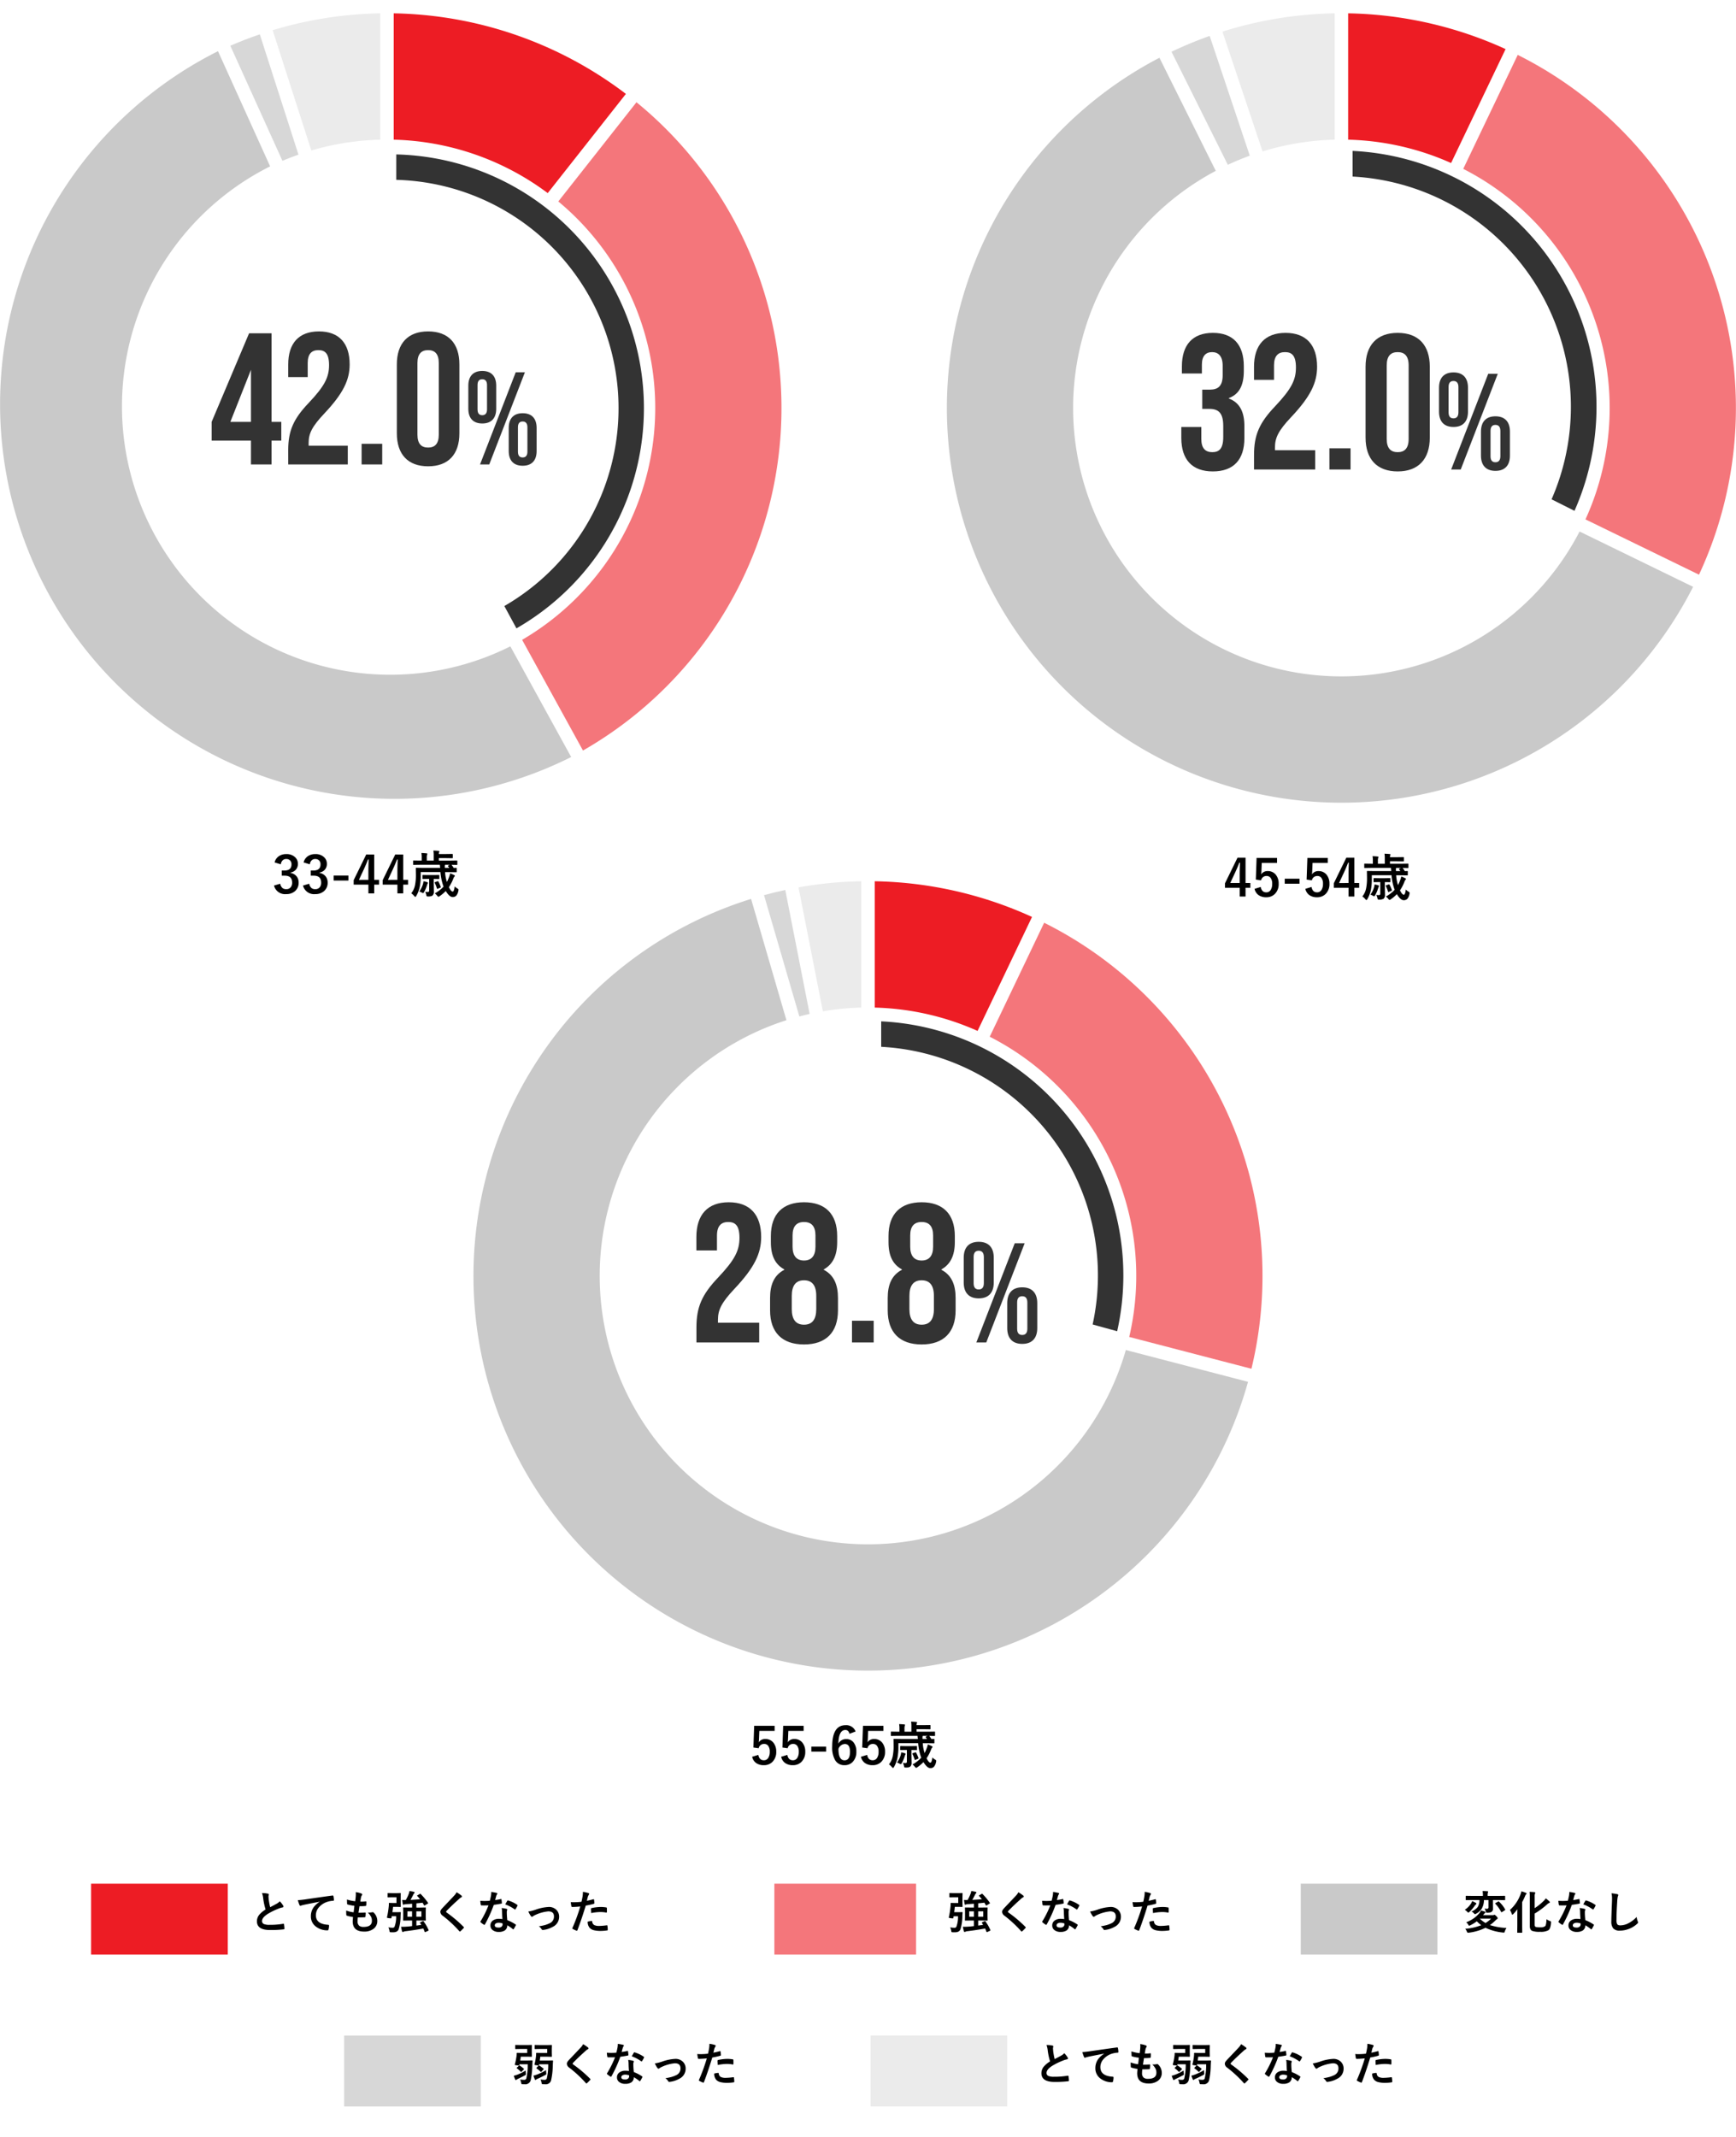 <svg xmlns="http://www.w3.org/2000/svg" xmlns:xlink="http://www.w3.org/1999/xlink" width="343" height="422" viewBox="0 0 343 422">
  <defs>
    <clipPath id="clip-path">
      <rect id="長方形_4334" data-name="長方形 4334" width="343" height="422" transform="translate(368 4237.286)" fill="#fff" stroke="#707070" stroke-width="3"/>
    </clipPath>
  </defs>
  <g id="マスクグループ_32" data-name="マスクグループ 32" transform="translate(-368 -4237.286)" clip-path="url(#clip-path)">
    <path id="パス_6641" data-name="パス 6641" d="M4.269-249.964a77.95,77.95,0,0,1,45.878,15.911L34.7-214.461A53.006,53.006,0,0,0,4.268-225.015Z" transform="translate(441.519 4489.883)" fill="#ed1c24"/>
    <path id="パス_6642" data-name="パス 6642" d="M108.245-193.647a77.95,77.95,0,0,1,28.385,66.793A77.95,77.95,0,0,1,97.675-65.621L85.65-87.481a53.006,53.006,0,0,0,26.121-41.425A53.006,53.006,0,0,0,92.8-174.055Z" transform="translate(385.511 4451.126)" fill="#f4767b"/>
    <path id="パス_6643" data-name="パス 6643" d="M-132.355-86.587a77.922,77.922,0,0,1-104.59-34.792,77.95,77.95,0,0,1,34.809-104.6l10.3,22.742A53,53,0,0,0-215.5-132.113a53.006,53.006,0,0,0,71.126,23.67Z" transform="translate(613.208 4473.375)" fill="#c9c9c9"/>
    <path id="パス_6644" data-name="パス 6644" d="M-99.263-234.412q2.869-1.241,5.828-2.249l7.636,23.752q-1.6.561-3.168,1.223Z" transform="translate(512.769 4480.728)" fill="#d7d7d7"/>
    <path id="パス_6645" data-name="パス 6645" d="M-72.441-246.631a77.948,77.948,0,0,1,21.256-3.333v24.949A53,53,0,0,0-64.8-222.88Z" transform="translate(494.31 4489.883)" fill="#ebebeb"/>
    <path id="_33-44歳" data-name="33-44歳" d="M.488-6.094A2.094,2.094,0,0,1,1.4-7.373a2.575,2.575,0,0,1,1.4-.366,2.409,2.409,0,0,1,1.743.615,1.729,1.729,0,0,1,.547,1.3,1.69,1.69,0,0,1-.435,1.2A1.785,1.785,0,0,1,3.628-4.1v.068A2.016,2.016,0,0,1,4.873-3.3a1.916,1.916,0,0,1,.366,1.191A2.12,2.12,0,0,1,4.478-.391,2.528,2.528,0,0,1,2.8.161,2.248,2.248,0,0,1,.371-1.528L1.6-1.89a1.459,1.459,0,0,0,.454.859,1.144,1.144,0,0,0,.737.22A1.084,1.084,0,0,0,3.682-1.2a1.386,1.386,0,0,0,.278-.9q0-1.382-1.479-1.382H1.9V-4.5h.527q1.4,0,1.4-1.2a1.037,1.037,0,0,0-.322-.83,1.065,1.065,0,0,0-.728-.239.967.967,0,0,0-.728.293,1.325,1.325,0,0,0-.332.757Zm5.732,0a2.094,2.094,0,0,1,.908-1.279,2.575,2.575,0,0,1,1.4-.366,2.409,2.409,0,0,1,1.743.615,1.729,1.729,0,0,1,.547,1.3,1.69,1.69,0,0,1-.435,1.2A1.785,1.785,0,0,1,9.36-4.1v.068a2.016,2.016,0,0,1,1.245.732,1.916,1.916,0,0,1,.366,1.191A2.12,2.12,0,0,1,10.21-.391,2.528,2.528,0,0,1,8.53.161,2.248,2.248,0,0,1,6.1-1.528L7.329-1.89a1.459,1.459,0,0,0,.454.859,1.144,1.144,0,0,0,.737.22A1.084,1.084,0,0,0,9.414-1.2a1.386,1.386,0,0,0,.278-.9q0-1.382-1.479-1.382H7.632V-4.5h.527q1.4,0,1.4-1.2a1.037,1.037,0,0,0-.322-.83,1.065,1.065,0,0,0-.728-.239.968.968,0,0,0-.728.293,1.325,1.325,0,0,0-.332.757ZM15.073-3.5v.981h-2.92V-3.5Zm5.1-4.16v5.01h.952v.942h-.952V.02H19.023V-1.709h-2.91v-.884l2.48-5.068Zm-1.152,5.01v-1.68q0-.8.059-2.339h-.137q-.342.9-.85,2l-.942,2.021Zm6.885-5.01v5.01h.952v.942h-.952V.02H24.756V-1.709h-2.91v-.884l2.48-5.068Zm-1.152,5.01v-1.68q0-.8.059-2.339h-.137q-.342.9-.85,2l-.942,2.021ZM32.139.02a6.955,6.955,0,0,0,1.738-1.338q-.083-.2-.137-.371a10.658,10.658,0,0,1-.483-2.5h-3.9v.659a11.068,11.068,0,0,1-.171,2.173,6.026,6.026,0,0,1-.713,1.89q-.117.181-.176.181t-.21-.161A2.7,2.7,0,0,0,27.49,0a3.679,3.679,0,0,0,.737-1.577,9.967,9.967,0,0,0,.181-2.08l-.02-1.26q0-.083.02-.1a.182.182,0,0,1,.093-.015l1.348.02H33.2l-.059-.62h-3.9l-1.27.02q-.078,0-.093-.02a.168.168,0,0,1-.015-.088v-.645q0-.078.02-.093a.153.153,0,0,1,.088-.015l1.27.02h.322v-.557a5.136,5.136,0,0,0-.063-.942q.513.015,1.03.068.142.015.142.093a.651.651,0,0,1-.049.161,1.738,1.738,0,0,0-.063.62v.557h1.362V-7.49a5.6,5.6,0,0,0-.059-.947q.566.015,1.045.068.142.015.142.078A.393.393,0,0,1,33-8.12a.942.942,0,0,0-.049.371h1.279l1.362-.02q.1,0,.1.107v.61a.178.178,0,0,1-.02.107.127.127,0,0,1-.078.015l-1.362-.02H32.949v.5H35.21l1.27-.02q.088,0,.1.02a.168.168,0,0,1,.015.088v.645q0,.078-.02.093a.2.2,0,0,1-.1.015l-.137,0q-.405-.01-.894-.015a4.653,4.653,0,0,1,.43.62q.186,0,.356-.015l.122,0a.155.155,0,0,1,.1.02.168.168,0,0,1,.015.088v.645q0,.078-.02.093a.182.182,0,0,1-.093.015l-1.328-.02H34.17a7.882,7.882,0,0,0,.361,1.938,7.4,7.4,0,0,0,.439-1,4.4,4.4,0,0,0,.21-.7q.3.112.737.322.19.083.19.181a.184.184,0,0,1-.088.137,1.279,1.279,0,0,0-.225.42,8.552,8.552,0,0,1-.869,1.68q.439.864.752.864.264,0,.4-1.03a1.918,1.918,0,0,0,.508.4q.249.151.249.259A1.313,1.313,0,0,1,36.8-.5a2.017,2.017,0,0,1-.425.977.957.957,0,0,1-.723.264q-.62,0-1.343-1.191A8,8,0,0,1,33.081.581a.629.629,0,0,1-.234.107q-.068,0-.229-.2A2.509,2.509,0,0,0,32.139.02Zm2.632-5.356a.167.167,0,0,1-.039-.078q0-.044.1-.083L35.1-5.63H34.16a.672.672,0,0,1-.02.1.771.771,0,0,0-.024.22q0,.049.015.3H35Zm-2.842,2.5v.967l.029,1.5a1.022,1.022,0,0,1-.278.83,1.636,1.636,0,0,1-.83.166l-.112,0q-.151,0-.19-.049A.43.43,0,0,1,30.479.41a2.478,2.478,0,0,0-.239-.7q.3.029.469.029a.368.368,0,0,0,.259-.068.279.279,0,0,0,.063-.21v-2.3h-.249l-.981.02q-.1,0-.1-.112v-.581q0-.107.1-.107l.981.02h1.157l.981-.02a.166.166,0,0,1,.1.02.168.168,0,0,1,.015.088v.581q0,.083-.02.1a.2.2,0,0,1-.1.015l-.972-.02ZM29.082-.361a4.573,4.573,0,0,0,.728-1.489,2.554,2.554,0,0,0,.093-.527,5.084,5.084,0,0,1,.747.186q.132.068.132.132a.241.241,0,0,1-.073.151A2.658,2.658,0,0,0,30.6-1.6a6.686,6.686,0,0,1-.571,1.343q-.132.22-.21.22a.813.813,0,0,1-.269-.122A2.708,2.708,0,0,0,29.082-.361ZM32.871-2.29A7.711,7.711,0,0,1,33.32-1.27a.267.267,0,0,1,.01.059q0,.068-.142.122l-.449.19a.333.333,0,0,1-.107.029q-.049,0-.073-.093a5.749,5.749,0,0,0-.43-1.089.227.227,0,0,1-.024-.073q0-.044.117-.088l.459-.156a.189.189,0,0,1,.073-.02Q32.8-2.388,32.871-2.29Z" transform="translate(421.766 4413.698)"/>
    <path id="_42.0_" data-name="42.0%" d="M8.288,0h4.07V-4.7h1.924V-8.4H12.358V-25.9H7.918L.518-8.4v3.7h7.77ZM4.218-8.4l4.07-10.286V-8.4ZM15.651,0H27.417V-3.7H19.684v-.555c0-1.813.629-3.182,3.071-5.772,3.774-4,5.032-6.66,5.032-9.731,0-4.144-2.072-6.512-6.068-6.512s-6.068,2.368-6.068,6.512v2.516H19.5v-2.775c0-1.85.814-2.553,2.109-2.553s2.109.629,2.109,2.96c0,2.4-.888,4.144-4,7.437-3.034,3.182-4.07,5.513-4.07,9.361Zm14.5,0h4.07V-4.07h-4.07ZM43.29.37c4,0,6.179-2.368,6.179-6.512V-19.758c0-4.144-2.183-6.512-6.179-6.512s-6.179,2.368-6.179,6.512V-6.142C37.111-2,39.294.37,43.29.37Zm0-3.7c-1.3,0-2.109-.7-2.109-2.553V-20.017c0-1.85.814-2.553,2.109-2.553s2.109.7,2.109,2.553V-5.883C45.4-4.033,44.585-3.33,43.29-3.33Zm10.7-4.756c1.794,0,2.756-1.04,2.756-2.912v-4.55c0-1.872-.962-2.912-2.756-2.912s-2.756,1.04-2.756,2.912V-11C51.236-9.126,52.2-8.086,53.992-8.086ZM53.55,0h1.82l7.046-18.2H60.6Zm.442-9.724c-.6,0-.936-.338-.936-1.144v-4.81c0-.806.338-1.144.936-1.144.572,0,.936.338.936,1.144v4.81C54.928-10.062,54.564-9.724,53.992-9.724ZM61.974.26c1.794,0,2.756-1.04,2.756-2.912V-7.2c0-1.872-.962-2.912-2.756-2.912S59.218-9.074,59.218-7.2v4.55C59.218-.78,60.18.26,61.974.26Zm0-1.638c-.6,0-.936-.338-.936-1.144v-4.81c0-.806.338-1.144.936-1.144.572,0,.936.338.936,1.144v4.81C62.91-1.716,62.546-1.378,61.974-1.378Z" transform="translate(409.297 4329.004)" fill="#333"/>
    <path id="パス_6885" data-name="パス 6885" d="M5.953-249.929a50.128,50.128,0,0,1,47.394,37.785A50.128,50.128,0,0,1,29.7-156.334l-2.391-4.408a45.115,45.115,0,0,0,21.177-50.17,45.115,45.115,0,0,0-42.536-34Z" transform="translate(440.34 4517.713)" fill="#333"/>
    <path id="パス_6646" data-name="パス 6646" d="M4.27-249.964a77.951,77.951,0,0,1,31.11,7.06L24.61-220.4a53.006,53.006,0,0,0-20.34-4.615Z" transform="translate(630.096 4489.884)" fill="#ed1c24"/>
    <path id="パス_6647" data-name="パス 6647" d="M87.978-223.635a77.949,77.949,0,0,1,35.814,102.649l-22.432-10.921A53.006,53.006,0,0,0,77.209-201.13Z" transform="translate(579.898 4471.764)" fill="#f4767b"/>
    <path id="パス_6648" data-name="パス 6648" d="M-102.568-117.345A77.95,77.95,0,0,1-183.99-75.628a77.95,77.95,0,0,1-64.988-64.394,77.95,77.95,0,0,1,40.968-81.8l11.127,22.332a53.006,53.006,0,0,0-27.457,55.566A53.006,53.006,0,0,0-180.313-100.3,53.006,53.006,0,0,0-125-128.267Z" transform="translate(805.094 4470.518)" fill="#c9c9c9"/>
    <path id="パス_6649" data-name="パス 6649" d="M-107.657-232.528a77.941,77.941,0,0,1,7.54-3.124L-92.189-212q-2.209.8-4.341,1.8Z" transform="translate(707.124 4480.034)" fill="#d7d7d7"/>
    <path id="パス_6650" data-name="パス 6650" d="M-75.378-246.349a77.951,77.951,0,0,1,22.171-3.617v24.949a53.006,53.006,0,0,0-14.244,2.323Z" transform="translate(684.909 4489.885)" fill="#ebebeb"/>
    <path id="_45-54歳" data-name="45-54歳" d="M4.409-7.661v5.01h.952v.942H4.409V.02H3.257V-1.709H.347v-.884l2.48-5.068ZM3.257-2.651v-1.68q0-.8.059-2.339H3.179q-.342.9-.85,2L1.387-2.651ZM10.63-7.612v1H7.612L7.549-5.073a6.907,6.907,0,0,1-.059.723A1.477,1.477,0,0,1,8.8-5.01a1.96,1.96,0,0,1,1.626.771,2.747,2.747,0,0,1,.527,1.729,2.705,2.705,0,0,1-.767,2.031,2.317,2.317,0,0,1-1.675.64A2.52,2.52,0,0,1,6.924-.308,2.047,2.047,0,0,1,6.191-1.5L7.412-1.87q.2,1.06,1.089,1.06a.993.993,0,0,0,.894-.5A2.178,2.178,0,0,0,9.673-2.49a1.852,1.852,0,0,0-.332-1.2.957.957,0,0,0-.781-.352,1.063,1.063,0,0,0-1.079.859L6.44-3.33l.151-4.282ZM15.073-3.5v.981h-2.92V-3.5Zm5.591-4.111v1H17.646l-.063,1.538a6.907,6.907,0,0,1-.059.723,1.477,1.477,0,0,1,1.309-.659,1.96,1.96,0,0,1,1.626.771,2.747,2.747,0,0,1,.527,1.729A2.705,2.705,0,0,1,20.22-.479a2.317,2.317,0,0,1-1.675.64,2.52,2.52,0,0,1-1.587-.469A2.047,2.047,0,0,1,16.226-1.5l1.221-.371q.2,1.06,1.089,1.06a.993.993,0,0,0,.894-.5,2.178,2.178,0,0,0,.278-1.177,1.852,1.852,0,0,0-.332-1.2.957.957,0,0,0-.781-.352,1.063,1.063,0,0,0-1.079.859l-1.04-.151.151-4.282Zm5.244-.049v5.01h.952v.942h-.952V.02H24.756V-1.709h-2.91v-.884l2.48-5.068Zm-1.152,5.01v-1.68q0-.8.059-2.339h-.137q-.342.9-.85,2l-.942,2.021ZM32.139.02a6.955,6.955,0,0,0,1.738-1.338q-.083-.2-.137-.371a10.658,10.658,0,0,1-.483-2.5h-3.9v.659a11.068,11.068,0,0,1-.171,2.173,6.026,6.026,0,0,1-.713,1.89q-.117.181-.176.181t-.21-.161A2.7,2.7,0,0,0,27.49,0a3.679,3.679,0,0,0,.737-1.577,9.967,9.967,0,0,0,.181-2.08l-.02-1.26q0-.083.02-.1a.182.182,0,0,1,.093-.015l1.348.02H33.2l-.059-.62h-3.9l-1.27.02q-.078,0-.093-.02a.168.168,0,0,1-.015-.088v-.645q0-.078.02-.093a.153.153,0,0,1,.088-.015l1.27.02h.322v-.557a5.136,5.136,0,0,0-.063-.942q.513.015,1.03.068.142.015.142.093a.651.651,0,0,1-.049.161,1.738,1.738,0,0,0-.063.62v.557h1.362V-7.49a5.6,5.6,0,0,0-.059-.947q.566.015,1.045.068.142.015.142.078A.393.393,0,0,1,33-8.12a.942.942,0,0,0-.049.371h1.279l1.362-.02q.1,0,.1.107v.61a.178.178,0,0,1-.02.107.127.127,0,0,1-.078.015l-1.362-.02H32.949v.5H35.21l1.27-.02q.088,0,.1.02a.168.168,0,0,1,.015.088v.645q0,.078-.02.093a.2.2,0,0,1-.1.015l-.137,0q-.405-.01-.894-.015a4.653,4.653,0,0,1,.43.62q.186,0,.356-.015l.122,0a.155.155,0,0,1,.1.02.168.168,0,0,1,.015.088v.645q0,.078-.02.093a.182.182,0,0,1-.093.015l-1.328-.02H34.17a7.882,7.882,0,0,0,.361,1.938,7.4,7.4,0,0,0,.439-1,4.4,4.4,0,0,0,.21-.7q.3.112.737.322.19.083.19.181a.184.184,0,0,1-.088.137,1.279,1.279,0,0,0-.225.42,8.552,8.552,0,0,1-.869,1.68q.439.864.752.864.264,0,.4-1.03a1.918,1.918,0,0,0,.508.4q.249.151.249.259A1.313,1.313,0,0,1,36.8-.5a2.017,2.017,0,0,1-.425.977.957.957,0,0,1-.723.264q-.62,0-1.343-1.191A8,8,0,0,1,33.081.581a.629.629,0,0,1-.234.107q-.068,0-.229-.2A2.509,2.509,0,0,0,32.139.02Zm2.632-5.356a.167.167,0,0,1-.039-.078q0-.044.1-.083L35.1-5.63H34.16a.672.672,0,0,1-.02.1.771.771,0,0,0-.024.22q0,.049.015.3H35Zm-2.842,2.5v.967l.029,1.5a1.022,1.022,0,0,1-.278.83,1.636,1.636,0,0,1-.83.166l-.112,0q-.151,0-.19-.049A.43.43,0,0,1,30.479.41a2.478,2.478,0,0,0-.239-.7q.3.029.469.029a.368.368,0,0,0,.259-.068.279.279,0,0,0,.063-.21v-2.3h-.249l-.981.02q-.1,0-.1-.112v-.581q0-.107.1-.107l.981.02h1.157l.981-.02a.166.166,0,0,1,.1.02.168.168,0,0,1,.015.088v.581q0,.083-.02.1a.2.2,0,0,1-.1.015l-.972-.02ZM29.082-.361a4.573,4.573,0,0,0,.728-1.489,2.554,2.554,0,0,0,.093-.527,5.084,5.084,0,0,1,.747.186q.132.068.132.132a.241.241,0,0,1-.073.151A2.658,2.658,0,0,0,30.6-1.6a6.686,6.686,0,0,1-.571,1.343q-.132.22-.21.22a.813.813,0,0,1-.269-.122A2.708,2.708,0,0,0,29.082-.361ZM32.871-2.29A7.711,7.711,0,0,1,33.32-1.27a.267.267,0,0,1,.01.059q0,.068-.142.122l-.449.19a.333.333,0,0,1-.107.029q-.049,0-.073-.093a5.749,5.749,0,0,0-.43-1.089.227.227,0,0,1-.024-.073q0-.044.117-.088l.459-.156a.189.189,0,0,1,.073-.02Q32.8-2.388,32.871-2.29Z" transform="translate(609.686 4414.321)"/>
    <path id="_32.0_" data-name="32.0%" d="M6.992.38c4.1,0,6.232-2.318,6.232-6.574V-8.55c0-2.7-.836-4.636-3.078-5.472V-14.1c2.052-.76,2.964-2.508,2.964-5.358v-.95c0-4.256-2.128-6.574-6.118-6.574S.874-24.624.874-20.368v1.406H4.826V-20.71c0-1.748.8-2.47,2.014-2.47s2.09.76,2.09,2.66v1.938c0,2.128-.95,2.812-2.508,2.812H4.9v3.8H6.308c1.9,0,2.736.912,2.736,3.382v2.166c0,2.356-.836,3-2.166,3S4.712-4.142,4.712-6.042V-8.4H.76v2.166C.76-1.976,2.888.38,6.992.38ZM15.124,0H27.208V-3.8H19.266v-.57c0-1.862.646-3.268,3.154-5.928,3.876-4.1,5.168-6.84,5.168-9.994,0-4.256-2.128-6.688-6.232-6.688s-6.232,2.432-6.232,6.688v2.584h3.952v-2.85c0-1.9.836-2.622,2.166-2.622s2.166.646,2.166,3.04c0,2.47-.912,4.256-4.1,7.638-3.116,3.268-4.18,5.662-4.18,9.614Zm14.9,0H34.2V-4.18H30.02ZM43.51.38c4.1,0,6.346-2.432,6.346-6.688V-20.292c0-4.256-2.242-6.688-6.346-6.688s-6.346,2.432-6.346,6.688V-6.308C37.164-2.052,39.406.38,43.51.38Zm0-3.8c-1.33,0-2.166-.722-2.166-2.622V-20.558c0-1.9.836-2.622,2.166-2.622s2.166.722,2.166,2.622V-6.042C45.676-4.142,44.84-3.42,43.51-3.42ZM54.539-8.4c1.863,0,2.862-1.08,2.862-3.024v-4.725c0-1.944-1-3.024-2.862-3.024s-2.862,1.08-2.862,3.024v4.725C51.677-9.477,52.676-8.4,54.539-8.4ZM54.08,0h1.89l7.317-18.9H61.4Zm.459-10.1c-.621,0-.972-.351-.972-1.188v-5c0-.837.351-1.188.972-1.188.594,0,.972.351.972,1.188v5C55.511-10.449,55.133-10.1,54.539-10.1ZM62.828.27c1.863,0,2.862-1.08,2.862-3.024V-7.479c0-1.944-1-3.024-2.862-3.024s-2.862,1.08-2.862,3.024v4.725C59.966-.81,60.965.27,62.828.27Zm0-1.7c-.621,0-.972-.351-.972-1.188v-5c0-.837.351-1.188.972-1.188.594,0,.972.351.972,1.188v5C63.8-1.782,63.422-1.431,62.828-1.431Z" transform="translate(600.644 4330.005)" fill="#333"/>
    <path id="パス_6886" data-name="パス 6886" d="M11.9-249.717a50.608,50.608,0,0,1,40.662,23.98,50.608,50.608,0,0,1,3.186,47.1l-4.528-2.274a45.547,45.547,0,0,0-2.964-42.169A45.548,45.548,0,0,0,11.9-244.649Z" transform="translate(623.34 4516.804)" fill="#333"/>
    <path id="パス_6651" data-name="パス 6651" d="M4.27-249.964a77.951,77.951,0,0,1,31.08,7.047l-10.76,22.51a53.005,53.005,0,0,0-20.32-4.607Z" transform="translate(536.558 4661.285)" fill="#ed1c24"/>
    <path id="パス_6652" data-name="パス 6652" d="M87.9-223.681A77.95,77.95,0,0,1,128.852-135.6l-24.145-6.283a53.006,53.006,0,0,0-27.563-59.29Z" transform="translate(486.406 4643.197)" fill="#f4767b"/>
    <path id="パス_6653" data-name="パス 6653" d="M-96.965-143.407A77.95,77.95,0,0,1-178.35-86.629a77.95,77.95,0,0,1-71.184-69.138,77.95,77.95,0,0,1,54.38-83.006l6.984,23.952a53.006,53.006,0,0,0-36.557,56.457A53.006,53.006,0,0,0-176.477-111.5a53.006,53.006,0,0,0,55.367-38.188Z" transform="translate(711.553 4653.583)" fill="#c9c9c9"/>
    <path id="パス_6654" data-name="パス 6654" d="M-65.88-243.423q2.087-.57,4.2-1.024l4.812,24.481q-1.02.227-2.03.495Z" transform="translate(584.835 4657.488)" fill="#d7d7d7"/>
    <path id="パス_6655" data-name="パス 6655" d="M-44.019-248.757a77.95,77.95,0,0,1,12.394-1.207v24.949a53,53,0,0,0-7.582.738Z" transform="translate(569.79 4661.285)" fill="#ebebeb"/>
    <path id="_55-65歳" data-name="55-65歳" d="M4.9-7.612v1H1.88L1.816-5.073a6.907,6.907,0,0,1-.059.723A1.477,1.477,0,0,1,3.066-5.01a1.96,1.96,0,0,1,1.626.771A2.747,2.747,0,0,1,5.22-2.51,2.705,2.705,0,0,1,4.453-.479a2.317,2.317,0,0,1-1.675.64A2.52,2.52,0,0,1,1.191-.308,2.047,2.047,0,0,1,.459-1.5L1.68-1.87q.2,1.06,1.089,1.06a.993.993,0,0,0,.894-.5A2.178,2.178,0,0,0,3.94-2.49a1.852,1.852,0,0,0-.332-1.2.957.957,0,0,0-.781-.352,1.063,1.063,0,0,0-1.079.859L.708-3.33.859-7.612Zm5.732,0v1H7.612L7.549-5.073a6.907,6.907,0,0,1-.059.723A1.477,1.477,0,0,1,8.8-5.01a1.96,1.96,0,0,1,1.626.771,2.747,2.747,0,0,1,.527,1.729,2.705,2.705,0,0,1-.767,2.031,2.317,2.317,0,0,1-1.675.64A2.52,2.52,0,0,1,6.924-.308,2.047,2.047,0,0,1,6.191-1.5L7.412-1.87q.2,1.06,1.089,1.06a.993.993,0,0,0,.894-.5A2.178,2.178,0,0,0,9.673-2.49a1.852,1.852,0,0,0-.332-1.2.957.957,0,0,0-.781-.352,1.063,1.063,0,0,0-1.079.859L6.44-3.33l.151-4.282ZM15.073-3.5v.981h-2.92V-3.5ZM20.9-6.494l-1.221.454q-.161-.752-.8-.752-1.318,0-1.382,2.7a1.692,1.692,0,0,1,1.558-.9,1.767,1.767,0,0,1,1.509.747,2.845,2.845,0,0,1,.483,1.724,2.782,2.782,0,0,1-.737,2.051,2.147,2.147,0,0,1-1.592.63,2.06,2.06,0,0,1-1.86-.986A5,5,0,0,1,16.274-3.5q0-4.238,2.642-4.238A1.961,1.961,0,0,1,20.9-6.494ZM17.515-3.062q0,2.261,1.2,2.261,1.079,0,1.079-1.68,0-1.548-1.03-1.548A1.426,1.426,0,0,0,17.515-3.062ZM26.4-7.612v1H23.379l-.063,1.538a6.907,6.907,0,0,1-.059.723,1.477,1.477,0,0,1,1.309-.659,1.96,1.96,0,0,1,1.626.771,2.747,2.747,0,0,1,.527,1.729,2.705,2.705,0,0,1-.767,2.031,2.317,2.317,0,0,1-1.675.64A2.52,2.52,0,0,1,22.69-.308,2.047,2.047,0,0,1,21.958-1.5l1.221-.371q.2,1.06,1.089,1.06a.993.993,0,0,0,.894-.5,2.178,2.178,0,0,0,.278-1.177,1.852,1.852,0,0,0-.332-1.2.957.957,0,0,0-.781-.352,1.063,1.063,0,0,0-1.079.859l-1.04-.151.151-4.282ZM32.139.02a6.955,6.955,0,0,0,1.738-1.338q-.083-.2-.137-.371a10.658,10.658,0,0,1-.483-2.5h-3.9v.659a11.068,11.068,0,0,1-.171,2.173,6.026,6.026,0,0,1-.713,1.89q-.117.181-.176.181t-.21-.161A2.7,2.7,0,0,0,27.49,0a3.679,3.679,0,0,0,.737-1.577,9.967,9.967,0,0,0,.181-2.08l-.02-1.26q0-.083.02-.1a.182.182,0,0,1,.093-.015l1.348.02H33.2l-.059-.62h-3.9l-1.27.02q-.078,0-.093-.02a.168.168,0,0,1-.015-.088v-.645q0-.078.02-.093a.153.153,0,0,1,.088-.015l1.27.02h.322v-.557a5.136,5.136,0,0,0-.063-.942q.513.015,1.03.068.142.015.142.093a.651.651,0,0,1-.049.161,1.738,1.738,0,0,0-.063.62v.557h1.362V-7.49a5.6,5.6,0,0,0-.059-.947q.566.015,1.045.068.142.015.142.078A.393.393,0,0,1,33-8.12a.942.942,0,0,0-.049.371h1.279l1.362-.02q.1,0,.1.107v.61a.178.178,0,0,1-.02.107.127.127,0,0,1-.078.015l-1.362-.02H32.949v.5H35.21l1.27-.02q.088,0,.1.02a.168.168,0,0,1,.015.088v.645q0,.078-.02.093a.2.2,0,0,1-.1.015l-.137,0q-.405-.01-.894-.015a4.653,4.653,0,0,1,.43.62q.186,0,.356-.015l.122,0a.155.155,0,0,1,.1.02.168.168,0,0,1,.015.088v.645q0,.078-.02.093a.182.182,0,0,1-.093.015l-1.328-.02H34.17a7.882,7.882,0,0,0,.361,1.938,7.4,7.4,0,0,0,.439-1,4.4,4.4,0,0,0,.21-.7q.3.112.737.322.19.083.19.181a.184.184,0,0,1-.088.137,1.279,1.279,0,0,0-.225.42,8.552,8.552,0,0,1-.869,1.68q.439.864.752.864.264,0,.4-1.03a1.918,1.918,0,0,0,.508.4q.249.151.249.259A1.313,1.313,0,0,1,36.8-.5a2.017,2.017,0,0,1-.425.977.957.957,0,0,1-.723.264q-.62,0-1.343-1.191A8,8,0,0,1,33.081.581a.629.629,0,0,1-.234.107q-.068,0-.229-.2A2.509,2.509,0,0,0,32.139.02Zm2.632-5.356a.167.167,0,0,1-.039-.078q0-.044.1-.083L35.1-5.63H34.16a.672.672,0,0,1-.02.1.771.771,0,0,0-.024.22q0,.049.015.3H35Zm-2.842,2.5v.967l.029,1.5a1.022,1.022,0,0,1-.278.83,1.636,1.636,0,0,1-.83.166l-.112,0q-.151,0-.19-.049A.43.43,0,0,1,30.479.41a2.478,2.478,0,0,0-.239-.7q.3.029.469.029a.368.368,0,0,0,.259-.068.279.279,0,0,0,.063-.21v-2.3h-.249l-.981.02q-.1,0-.1-.112v-.581q0-.107.1-.107l.981.02h1.157l.981-.02a.166.166,0,0,1,.1.02.168.168,0,0,1,.015.088v.581q0,.083-.02.1a.2.2,0,0,1-.1.015l-.972-.02ZM29.082-.361a4.573,4.573,0,0,0,.728-1.489,2.554,2.554,0,0,0,.093-.527,5.084,5.084,0,0,1,.747.186q.132.068.132.132a.241.241,0,0,1-.073.151A2.658,2.658,0,0,0,30.6-1.6a6.686,6.686,0,0,1-.571,1.343q-.132.22-.21.22a.813.813,0,0,1-.269-.122A2.708,2.708,0,0,0,29.082-.361ZM32.871-2.29A7.711,7.711,0,0,1,33.32-1.27a.267.267,0,0,1,.01.059q0,.068-.142.122l-.449.19a.333.333,0,0,1-.107.029q-.049,0-.073-.093a5.749,5.749,0,0,0-.43-1.089.227.227,0,0,1-.024-.073q0-.044.117-.088l.459-.156a.189.189,0,0,1,.073-.02Q32.8-2.388,32.871-2.29Z" transform="translate(516.15 4585.724)"/>
    <path id="_28.8_" data-name="28.8%" d="M.936,0h12.4V-3.9H5.187v-.585c0-1.911.663-3.354,3.237-6.084,3.978-4.212,5.3-7.02,5.3-10.257,0-4.368-2.184-6.864-6.4-6.864s-6.4,2.5-6.4,6.864v2.652H4.992V-21.1c0-1.95.858-2.691,2.223-2.691s2.223.663,2.223,3.12c0,2.535-.936,4.368-4.212,7.839C2.028-9.477.936-7.02.936-2.964ZM22.191.39C26.52.39,28.9-1.989,28.9-6.357V-8.775c0-2.613-.78-4.524-2.808-5.577v-.078c1.755-.975,2.652-2.691,2.652-5.382v-1.209c0-4.368-2.379-6.669-6.552-6.669s-6.552,2.3-6.552,6.669v1.209c0,2.691.858,4.407,2.652,5.382v.078c-2.028,1.053-2.808,2.964-2.808,5.577v2.418C15.483-1.989,17.862.39,22.191.39Zm0-16.575c-1.482,0-2.262-.936-2.262-2.73v-2.223c0-1.794.78-2.652,2.262-2.652s2.262.858,2.262,2.652v2.223C24.453-17.121,23.673-16.185,22.191-16.185Zm0,12.675c-1.6,0-2.418-1.014-2.418-3.081V-9.2c0-2.067.819-3.081,2.418-3.081s2.418,1.014,2.418,3.081v2.613C24.609-4.524,23.79-3.51,22.191-3.51ZM31.668,0h4.29V-4.29h-4.29ZM45.435.39c4.329,0,6.708-2.379,6.708-6.747V-8.775c0-2.613-.78-4.524-2.808-5.577v-.078c1.755-.975,2.652-2.691,2.652-5.382v-1.209c0-4.368-2.379-6.669-6.552-6.669s-6.552,2.3-6.552,6.669v1.209c0,2.691.858,4.407,2.652,5.382v.078c-2.028,1.053-2.808,2.964-2.808,5.577v2.418C38.727-1.989,41.106.39,45.435.39Zm0-16.575c-1.482,0-2.262-.936-2.262-2.73v-2.223c0-1.794.78-2.652,2.262-2.652s2.262.858,2.262,2.652v2.223C47.7-17.121,46.917-16.185,45.435-16.185Zm0,12.675c-1.6,0-2.418-1.014-2.418-3.081V-9.2c0-2.067.819-3.081,2.418-3.081s2.418,1.014,2.418,3.081v2.613C47.853-4.524,47.034-3.51,45.435-3.51Zm11.278-5.2c1.932,0,2.968-1.12,2.968-3.136v-4.9c0-2.016-1.036-3.136-2.968-3.136s-2.968,1.12-2.968,3.136v4.9C53.745-9.828,54.781-8.708,56.713-8.708ZM56.237,0H58.2l7.588-19.6h-1.96Zm.476-10.472c-.644,0-1.008-.364-1.008-1.232v-5.18c0-.868.364-1.232,1.008-1.232.616,0,1.008.364,1.008,1.232v5.18C57.721-10.836,57.329-10.472,56.713-10.472ZM65.309.28c1.932,0,2.968-1.12,2.968-3.136v-4.9c0-2.016-1.036-3.136-2.968-3.136s-2.968,1.12-2.968,3.136v4.9C62.341-.84,63.377.28,65.309.28Zm0-1.764c-.644,0-1.008-.364-1.008-1.232V-7.9c0-.868.364-1.232,1.008-1.232.616,0,1.008.364,1.008,1.232v5.18C66.317-1.848,65.925-1.484,65.309-1.484Z" transform="translate(504.667 4502.406)" fill="#333"/>
    <path id="パス_6887" data-name="パス 6887" d="M11.9-249.716A50.235,50.235,0,0,1,49.472-229.98a50.235,50.235,0,0,1,9.051,41.461l-4.849-1.336a45.211,45.211,0,0,0-8.2-37.081A45.212,45.212,0,0,0,11.9-244.687Z" transform="translate(530.207 4688.705)" fill="#333"/>
    <path id="長方形_4254" data-name="長方形 4254" d="M0,0H27V14H0Z" transform="translate(386 4609.286)" fill="#ed1c24"/>
    <path id="長方形_4255" data-name="長方形 4255" d="M0,0H28V14H0Z" transform="translate(521 4609.286)" fill="#f4767b"/>
    <path id="長方形_4256" data-name="長方形 4256" d="M0,0H27V14H0Z" transform="translate(625 4609.286)" fill="#c9c9c9"/>
    <path id="とても強くなった" d="M2.769-7.137a5.1,5.1,0,0,1,1.182.11q.163.04.163.141l-.066.378q0,.088.044.606a13.661,13.661,0,0,0,.29,1.547q.268-.145.659-.352l.62-.334a2.291,2.291,0,0,0,.62-.483,4.49,4.49,0,0,1,.659.844A.352.352,0,0,1,7-4.491q0,.154-.18.18a4.316,4.316,0,0,0-.866.272,12.961,12.961,0,0,0-2.114,1.05q-1.063.7-1.063,1.362a.615.615,0,0,0,.374.6A2.715,2.715,0,0,0,4.21-.87a15.376,15.376,0,0,0,2.747-.211.481.481,0,0,1,.057,0q.083,0,.105.114a7.827,7.827,0,0,1,.088.839Q7.22,0,7.044.018A21.151,21.151,0,0,1,4.364.154q-2.6,0-2.6-1.727a2.043,2.043,0,0,1,.523-1.362A5.2,5.2,0,0,1,3.472-3.9a12.961,12.961,0,0,1-.466-2.193A4.293,4.293,0,0,0,2.769-7.137Zm7.08,1.393q.479-.018,1.433-.149,3.634-.532,5.405-.765a.381.381,0,0,1,.053,0q.123,0,.136.1a4.252,4.252,0,0,1,.1.8q0,.132-.171.132a4.5,4.5,0,0,0-1.1.2,3.648,3.648,0,0,0-1.793,1.213,2.331,2.331,0,0,0-.5,1.441q0,1.74,2.4,1.89.2,0,.2.136a2.792,2.792,0,0,1-.1.773q-.035.189-.167.189a3.665,3.665,0,0,1-2.382-.782,2.462,2.462,0,0,1-.94-2,2.992,2.992,0,0,1,.514-1.731,4.311,4.311,0,0,1,1.213-1.121v-.018q-1.591.3-3.023.593-.466.11-.567.145a.932.932,0,0,1-.2.07.185.185,0,0,1-.171-.136A6.589,6.589,0,0,1,9.848-5.744ZM21.7-2.338a5.892,5.892,0,0,0-.053.725,1.137,1.137,0,0,0,.325.923,1.367,1.367,0,0,0,.87.229q1.639,0,1.639-1.213a1.782,1.782,0,0,0-.171-.791,3.76,3.76,0,0,0-.637-.848,1.85,1.85,0,0,0,.277.022,5.205,5.205,0,0,0,.642-.075.223.223,0,0,1,.062-.009.193.193,0,0,1,.127.044,2.263,2.263,0,0,1,.765,1.692,1.872,1.872,0,0,1-.809,1.6,2.988,2.988,0,0,1-1.784.5q-2.268,0-2.268-2.03,0-.141.062-.848a7.831,7.831,0,0,1-1.222-.268q-.088-.026-.1-.171-.026-.286-.026-.541,0-.154.009-.3a6.131,6.131,0,0,0,1.459.352q.1-.729.154-1.288a7.292,7.292,0,0,1-1.3-.25q-.145-.035-.145-.154-.026-.646-.026-.835a8.088,8.088,0,0,0,1.63.343q.092-.677.114-1.037.013-.171.013-.343a3.665,3.665,0,0,0-.022-.413,4.475,4.475,0,0,1,1.081.25q.2.07.2.207a.265.265,0,0,1-.07.171.942.942,0,0,0-.163.387q-.079.36-.145.848.132.009.29.009a6.123,6.123,0,0,0,.817-.062q.092,0,.092.105,0,.123,0,.25a3.578,3.578,0,0,1-.022.426q0,.119-.145.132a8.3,8.3,0,0,1-.932.048H22.03q-.04.229-.2,1.288.2,0,.343,0,.453,0,.936-.035a.32.32,0,0,1,.053,0q.092,0,.092.105a4.926,4.926,0,0,1-.044.677q-.013.145-.127.145-.4.031-.918.031Q21.946-2.333,21.7-2.338Zm12.3,1.085a.118.118,0,0,1-.022-.057q0-.04.1-.083l.461-.2a.177.177,0,0,1,.079-.026q.04,0,.083.079A7.913,7.913,0,0,1,35.675.154a.211.211,0,0,1,.013.062q0,.048-.1.092l-.51.233a.307.307,0,0,1-.092.022q-.057,0-.088-.083-.167-.422-.264-.624-1.573.294-3.511.532a1.1,1.1,0,0,0-.378.1.464.464,0,0,1-.158.044q-.114,0-.154-.145A8.844,8.844,0,0,1,30.248-.5q.176.013.36.013.277,0,.681-.026.527-.031,1.134-.11V-1.727H31.9l-1.147.018q-.075,0-.088-.018a.164.164,0,0,1-.013-.083l.018-.716v-.958L30.652-4.2q0-.075.018-.088a.164.164,0,0,1,.083-.013l1.147.018h.523v-.756q-.65.057-1.235.083a.8.8,0,0,0-.33.07.286.286,0,0,1-.145.044q-.088,0-.123-.145-.079-.417-.119-.8.149.013.36.013l.347,0a7.5,7.5,0,0,0,.558-1.16,2.739,2.739,0,0,0,.171-.611,6.237,6.237,0,0,1,.875.163q.136.044.136.132a.211.211,0,0,1-.092.163.91.91,0,0,0-.171.255q-.255.527-.549,1.033.677-.026,1.894-.123a8.04,8.04,0,0,0-.549-.642.108.108,0,0,1-.04-.066q0-.031.083-.079l.448-.259a.224.224,0,0,1,.1-.04.118.118,0,0,1,.079.048,12.315,12.315,0,0,1,1.437,1.727.209.209,0,0,1,.031.083q0,.04-.088.1l-.541.325a.262.262,0,0,1-.11.053q-.04,0-.079-.079-.176-.321-.281-.488-.646.079-1.222.127v.835h.611L35.033-4.3q.075,0,.088.018a.164.164,0,0,1,.013.083l-.018.716v.958l.018.716a.143.143,0,0,1-.015.086.143.143,0,0,1-.086.015l-1.151-.018h-.611v1l.971-.132Zm.259-1.222V-3.538h-1v1.063Zm-2.764,0h.918V-3.538H31.5Zm-3.771,2.1a5.948,5.948,0,0,0,.8.079.505.505,0,0,0,.4-.136,5.471,5.471,0,0,0,.352-2.14h-.866l-.062.334a.109.109,0,0,1-.119.088q-.066,0-.378-.035-.4-.053-.4-.127a.37.37,0,0,1,.009-.062A16.436,16.436,0,0,0,27.8-4.447a3.977,3.977,0,0,0,.031-.475q0-.066,0-.163a.1.1,0,0,1,.119-.119l.593.018h.791V-6.319h-.866L27.69-6.3a.149.149,0,0,1-.092-.018.151.151,0,0,1-.013-.079v-.65a.149.149,0,0,1,.018-.092.177.177,0,0,1,.088-.013l.773.018h.993l.62-.018q.075,0,.092.022a.177.177,0,0,1,.013.088l-.018.8v.927l.018.809q0,.075-.022.088a.164.164,0,0,1-.083.013l-.62-.018h-.8q-.044.466-.123,1.055H29.5l.576-.018q.11,0,.11.088v.031q-.013.132-.04.628A9.325,9.325,0,0,1,29.764.009a.85.85,0,0,1-.422.466A1.694,1.694,0,0,1,28.617.6q-.268,0-.431-.009t-.18-.057a.888.888,0,0,1-.062-.242A2.357,2.357,0,0,0,27.734-.369ZM41.212-7.308a6.977,6.977,0,0,1,.993.686.175.175,0,0,1,.07.141.178.178,0,0,1-.127.171,1.966,1.966,0,0,0-.431.316q-1.481,1.327-2.457,2.338a.453.453,0,0,0-.119.2q0,.07.119.163A24.7,24.7,0,0,1,42.609-.461a.237.237,0,0,1,.062.119.168.168,0,0,1-.062.105q-.36.391-.624.624a.244.244,0,0,1-.123.07q-.04,0-.11-.079a23.4,23.4,0,0,0-3.274-3.041A1,1,0,0,1,38-3.423a.755.755,0,0,1,.132-.417,2.932,2.932,0,0,1,.308-.374q.347-.369,1.217-1.283.672-.7,1.072-1.134A2.77,2.77,0,0,0,41.212-7.308Zm9.062,5.3q-.062-.664-.079-1.547a3.494,3.494,0,0,0-.075-.637,5.482,5.482,0,0,1,.98.171.136.136,0,0,1,.127.141,1.025,1.025,0,0,1-.053.189.872.872,0,0,0-.04.268q0,.031,0,.1a13.462,13.462,0,0,0,.1,1.529,7.971,7.971,0,0,1,1.622.839q.079.057.079.105a.2.2,0,0,1-.026.083,6.348,6.348,0,0,1-.413.729q-.04.062-.083.062a.144.144,0,0,1-.088-.053,7.292,7.292,0,0,0-1.1-.756,1.159,1.159,0,0,1-.51,1.037,2.111,2.111,0,0,1-1.16.277A1.857,1.857,0,0,1,48.3.136a1.11,1.11,0,0,1-.4-.883,1.15,1.15,0,0,1,.51-.993,1.94,1.94,0,0,1,1.156-.321A4.648,4.648,0,0,1,50.273-2.008Zm.018.857a2.292,2.292,0,0,0-.734-.136,1.049,1.049,0,0,0-.6.149.434.434,0,0,0-.2.374q0,.431.765.431a.839.839,0,0,0,.6-.2.575.575,0,0,0,.18-.435A1.256,1.256,0,0,0,50.291-1.151ZM48.828-5.77a9.167,9.167,0,0,0,1.116-.193.2.2,0,0,1,.066-.018q.053,0,.066.088a4.163,4.163,0,0,1,.083.729q0,.092-.11.105-.466.1-1.485.242A25.785,25.785,0,0,1,46.811-.954q-.053.088-.1.088A.262.262,0,0,1,46.6-.91a3.67,3.67,0,0,1-.624-.461.131.131,0,0,1-.062-.1.182.182,0,0,1,.044-.11,19.234,19.234,0,0,0,1.56-3.138q-.343.018-.9.018-.272,0-.5-.009-.1,0-.127-.145a5.09,5.09,0,0,1-.088-.765q.488.035.835.035.523,0,1.037-.044.119-.417.233-1.006a4.142,4.142,0,0,0,.057-.729,8.139,8.139,0,0,1,1.05.189q.145.026.145.132a.239.239,0,0,1-.079.171,1.148,1.148,0,0,0-.145.334q-.022.075-.11.391Q48.872-5.915,48.828-5.77Zm2,.857q.369-.655.4-.7.053-.083.11-.083a.244.244,0,0,1,.079.018,6.32,6.32,0,0,1,1.767.848q.079.053.079.1a.227.227,0,0,1-.035.11,5.051,5.051,0,0,1-.378.668q-.04.062-.083.062a.149.149,0,0,1-.079-.035A7.7,7.7,0,0,0,50.823-4.913ZM55.384-3.5a9.587,9.587,0,0,0,1.4-.347A8.891,8.891,0,0,1,59.414-4.4a2.035,2.035,0,0,1,1.556.611,1.842,1.842,0,0,1,.5,1.314A2.182,2.182,0,0,1,60.179-.457,4.869,4.869,0,0,1,58.32.136a.571.571,0,0,1-.092.009.228.228,0,0,1-.207-.136,1.973,1.973,0,0,0-.549-.593,10.527,10.527,0,0,0,1.222-.25,5.85,5.85,0,0,0,.949-.369,1.415,1.415,0,0,0,.809-1.34q0-.989-1.116-.989a7.883,7.883,0,0,0-2.549.7,2.775,2.775,0,0,0-.5.281.307.307,0,0,1-.18.088q-.1,0-.233-.163A5.427,5.427,0,0,1,55.384-3.5ZM66.951-5.625q.558-.1,1.279-.3a.154.154,0,0,1,.048-.009q.083,0,.092.1.053.36.066.646v.04q0,.1-.136.132a14.322,14.322,0,0,1-1.564.343Q65.843-1.771,65.087.189q-.04.105-.11.105A.372.372,0,0,1,64.89.277a5.856,5.856,0,0,1-.721-.334.144.144,0,0,1-.083-.127.166.166,0,0,1,.009-.053A35.749,35.749,0,0,0,65.654-4.5a15.468,15.468,0,0,1-1.573.1.165.165,0,0,1-.189-.145q-.048-.237-.127-.822a4.843,4.843,0,0,0,.668.031,11.864,11.864,0,0,0,1.455-.092q.105-.413.229-1.125a6.382,6.382,0,0,0,.053-.826,5.633,5.633,0,0,1,1.129.25.14.14,0,0,1,.1.145.256.256,0,0,1-.044.145,2.69,2.69,0,0,0-.189.356q-.048.176-.123.5Q66.981-5.73,66.951-5.625Zm.163,4.131a3.435,3.435,0,0,1,.765-.136.124.124,0,0,1,.136.127.8.8,0,0,0,.439.694,2.182,2.182,0,0,0,.936.154A13.182,13.182,0,0,0,70.9-.782a.129.129,0,0,1,.031,0q.07,0,.079.083a5.486,5.486,0,0,1,.07.787.357.357,0,0,1,0,.044q0,.088-.145.1a8.37,8.37,0,0,1-1.226.1A5.38,5.38,0,0,1,68.256.171a1.68,1.68,0,0,1-.738-.431A1.807,1.807,0,0,1,67.113-1.494Zm.7-1.7q-.04-.637-.04-.817a.178.178,0,0,1,.035-.132.254.254,0,0,1,.127-.048A8.834,8.834,0,0,1,69.693-4.4a6.405,6.405,0,0,1,1.055.088.285.285,0,0,1,.127.04.127.127,0,0,1,.026.1q.013.185.013.413,0,.136,0,.3t-.105.171a.272.272,0,0,1-.066-.009A5.816,5.816,0,0,0,69.623-3.4,9.368,9.368,0,0,0,67.816-3.195Z" transform="translate(417 4618.286)"/>
    <path id="強くなった" d="M7.009-1.252a.118.118,0,0,1-.022-.057q0-.04.1-.083l.461-.2a.177.177,0,0,1,.079-.026q.04,0,.083.079A7.913,7.913,0,0,1,8.675.154a.211.211,0,0,1,.013.062q0,.048-.1.092l-.51.233a.307.307,0,0,1-.092.022Q7.932.563,7.9.479,7.734.057,7.638-.145,6.064.149,4.126.387a1.1,1.1,0,0,0-.378.1A.464.464,0,0,1,3.59.532q-.114,0-.154-.145A8.844,8.844,0,0,1,3.248-.5q.176.013.36.013.277,0,.681-.026.527-.031,1.134-.11V-1.727H4.9l-1.147.018q-.075,0-.088-.018a.164.164,0,0,1-.013-.083l.018-.716v-.958L3.652-4.2q0-.075.018-.088A.164.164,0,0,1,3.753-4.3L4.9-4.285h.523v-.756q-.65.057-1.235.083a.8.8,0,0,0-.33.07.286.286,0,0,1-.145.044q-.088,0-.123-.145-.079-.417-.119-.8.149.013.36.013l.347,0a7.5,7.5,0,0,0,.558-1.16,2.739,2.739,0,0,0,.171-.611,6.237,6.237,0,0,1,.875.163q.136.044.136.132a.211.211,0,0,1-.092.163.91.91,0,0,0-.171.255q-.255.527-.549,1.033Q5.783-5.832,7-5.928a8.04,8.04,0,0,0-.549-.642.108.108,0,0,1-.04-.066q0-.031.083-.079l.448-.259a.224.224,0,0,1,.1-.04.118.118,0,0,1,.079.048A12.315,12.315,0,0,1,8.561-5.238a.209.209,0,0,1,.031.083q0,.04-.088.1l-.541.325a.262.262,0,0,1-.11.053q-.04,0-.079-.079Q7.6-5.08,7.493-5.247q-.646.079-1.222.127v.835h.611L8.033-4.3q.075,0,.088.018a.164.164,0,0,1,.013.083l-.018.716v.958l.018.716a.143.143,0,0,1-.015.086.143.143,0,0,1-.086.015L6.882-1.727H6.271v1l.971-.132Zm.259-1.222V-3.538h-1v1.063Zm-2.764,0h.918V-3.538H4.5ZM.734-.369a5.948,5.948,0,0,0,.8.079.505.505,0,0,0,.4-.136,5.471,5.471,0,0,0,.352-2.14H1.419l-.062.334a.109.109,0,0,1-.119.088q-.066,0-.378-.035-.4-.053-.4-.127a.37.37,0,0,1,.009-.062A16.436,16.436,0,0,0,.8-4.447a3.977,3.977,0,0,0,.031-.475q0-.066,0-.163A.1.1,0,0,1,.945-5.2l.593.018h.791V-6.319H1.463L.69-6.3A.149.149,0,0,1,.6-6.319.151.151,0,0,1,.584-6.4v-.65A.149.149,0,0,1,.6-7.141.177.177,0,0,1,.69-7.154l.773.018h.993l.62-.018q.075,0,.092.022a.177.177,0,0,1,.013.088l-.018.8v.927l.018.809q0,.075-.022.088a.164.164,0,0,1-.083.013l-.62-.018h-.8q-.044.466-.123,1.055H2.5l.576-.018q.11,0,.11.088v.031q-.013.132-.04.628A9.325,9.325,0,0,1,2.764.009a.85.85,0,0,1-.422.466A1.694,1.694,0,0,1,1.617.6Q1.349.6,1.187.593T1.006.536A.888.888,0,0,1,.945.294,2.357,2.357,0,0,0,.734-.369ZM14.212-7.308a6.977,6.977,0,0,1,.993.686.175.175,0,0,1,.07.141.178.178,0,0,1-.127.171,1.966,1.966,0,0,0-.431.316q-1.481,1.327-2.457,2.338a.453.453,0,0,0-.119.2q0,.07.119.163A24.7,24.7,0,0,1,15.609-.461a.237.237,0,0,1,.062.119.168.168,0,0,1-.062.105q-.36.391-.624.624a.244.244,0,0,1-.123.07q-.04,0-.11-.079a23.4,23.4,0,0,0-3.274-3.041A1,1,0,0,1,11-3.423a.755.755,0,0,1,.132-.417,2.932,2.932,0,0,1,.308-.374q.347-.369,1.217-1.283.672-.7,1.072-1.134A2.77,2.77,0,0,0,14.212-7.308Zm9.062,5.3q-.062-.664-.079-1.547a3.494,3.494,0,0,0-.075-.637,5.482,5.482,0,0,1,.98.171.136.136,0,0,1,.127.141,1.025,1.025,0,0,1-.053.189.872.872,0,0,0-.04.268q0,.031,0,.1a13.462,13.462,0,0,0,.1,1.529,7.971,7.971,0,0,1,1.622.839q.079.057.079.105a.2.2,0,0,1-.026.083,6.348,6.348,0,0,1-.413.729q-.04.062-.083.062a.144.144,0,0,1-.088-.053,7.292,7.292,0,0,0-1.1-.756,1.159,1.159,0,0,1-.51,1.037,2.111,2.111,0,0,1-1.16.277A1.857,1.857,0,0,1,21.3.136a1.11,1.11,0,0,1-.4-.883,1.15,1.15,0,0,1,.51-.993,1.94,1.94,0,0,1,1.156-.321A4.648,4.648,0,0,1,23.273-2.008Zm.018.857a2.292,2.292,0,0,0-.734-.136,1.049,1.049,0,0,0-.6.149.434.434,0,0,0-.2.374q0,.431.765.431a.839.839,0,0,0,.6-.2.575.575,0,0,0,.18-.435A1.256,1.256,0,0,0,23.291-1.151ZM21.828-5.77a9.167,9.167,0,0,0,1.116-.193.2.2,0,0,1,.066-.018q.053,0,.066.088a4.163,4.163,0,0,1,.083.729q0,.092-.11.105-.466.1-1.485.242A25.785,25.785,0,0,1,19.811-.954q-.053.088-.1.088A.262.262,0,0,1,19.6-.91a3.67,3.67,0,0,1-.624-.461.131.131,0,0,1-.062-.1.182.182,0,0,1,.044-.11,19.234,19.234,0,0,0,1.56-3.138q-.343.018-.9.018-.272,0-.5-.009-.1,0-.127-.145a5.09,5.09,0,0,1-.088-.765q.488.035.835.035.523,0,1.037-.044.119-.417.233-1.006a4.142,4.142,0,0,0,.057-.729,8.139,8.139,0,0,1,1.05.189q.145.026.145.132a.239.239,0,0,1-.079.171,1.148,1.148,0,0,0-.145.334q-.022.075-.11.391Q21.872-5.915,21.828-5.77Zm2,.857q.369-.655.4-.7.053-.083.11-.083a.244.244,0,0,1,.079.018,6.32,6.32,0,0,1,1.767.848q.079.053.079.1a.227.227,0,0,1-.035.11,5.051,5.051,0,0,1-.378.668q-.04.062-.083.062a.149.149,0,0,1-.079-.035A7.7,7.7,0,0,0,23.823-4.913ZM28.384-3.5a9.587,9.587,0,0,0,1.4-.347A8.891,8.891,0,0,1,32.414-4.4a2.035,2.035,0,0,1,1.556.611,1.842,1.842,0,0,1,.5,1.314A2.182,2.182,0,0,1,33.179-.457,4.869,4.869,0,0,1,31.32.136a.571.571,0,0,1-.092.009.228.228,0,0,1-.207-.136,1.973,1.973,0,0,0-.549-.593,10.527,10.527,0,0,0,1.222-.25,5.85,5.85,0,0,0,.949-.369,1.415,1.415,0,0,0,.809-1.34q0-.989-1.116-.989a7.883,7.883,0,0,0-2.549.7,2.775,2.775,0,0,0-.5.281.307.307,0,0,1-.18.088q-.1,0-.233-.163A5.427,5.427,0,0,1,28.384-3.5ZM39.951-5.625q.558-.1,1.279-.3a.154.154,0,0,1,.048-.009q.083,0,.092.1.053.36.066.646v.04q0,.1-.136.132a14.322,14.322,0,0,1-1.564.343Q38.843-1.771,38.087.189q-.04.105-.11.105A.372.372,0,0,1,37.89.277a5.856,5.856,0,0,1-.721-.334.144.144,0,0,1-.083-.127.166.166,0,0,1,.009-.053A35.749,35.749,0,0,0,38.654-4.5a15.468,15.468,0,0,1-1.573.1.165.165,0,0,1-.189-.145q-.048-.237-.127-.822a4.843,4.843,0,0,0,.668.031,11.864,11.864,0,0,0,1.455-.092q.105-.413.229-1.125a6.382,6.382,0,0,0,.053-.826,5.633,5.633,0,0,1,1.129.25.14.14,0,0,1,.1.145.256.256,0,0,1-.044.145,2.69,2.69,0,0,0-.189.356q-.048.176-.123.5Q39.981-5.73,39.951-5.625Zm.163,4.131a3.435,3.435,0,0,1,.765-.136.124.124,0,0,1,.136.127.8.8,0,0,0,.439.694,2.182,2.182,0,0,0,.936.154A13.182,13.182,0,0,0,43.9-.782a.129.129,0,0,1,.031,0q.07,0,.079.083a5.486,5.486,0,0,1,.07.787.357.357,0,0,1,0,.044q0,.088-.145.1a8.37,8.37,0,0,1-1.226.1A5.38,5.38,0,0,1,41.256.171a1.68,1.68,0,0,1-.738-.431A1.807,1.807,0,0,1,40.113-1.494Zm.7-1.7q-.04-.637-.04-.817a.178.178,0,0,1,.035-.132.254.254,0,0,1,.127-.048A8.834,8.834,0,0,1,42.693-4.4a6.405,6.405,0,0,1,1.055.088.285.285,0,0,1,.127.04.127.127,0,0,1,.026.1q.013.185.013.413,0,.136,0,.3t-.105.171a.272.272,0,0,1-.066-.009A5.816,5.816,0,0,0,42.623-3.4,9.368,9.368,0,0,0,40.816-3.195Z" transform="translate(555 4618.286)"/>
    <path id="変化なし" d="M.69-1.367A6.978,6.978,0,0,0,2.4-2.316,6.3,6.3,0,0,0,3.384-3.3a1.619,1.619,0,0,0,.233-.4,5.907,5.907,0,0,1,.765.224q.127.057.127.136t-.136.154a2.229,2.229,0,0,0-.233.259.731.731,0,0,1-.119.145H5.875a.718.718,0,0,0,.272-.035.34.34,0,0,1,.141-.044q.07,0,.374.29.25.264.25.387A.2.2,0,0,1,6.785-2a1.388,1.388,0,0,0-.277.224,8.172,8.172,0,0,1-1.129.954A12.991,12.991,0,0,0,8.657-.25,2.31,2.31,0,0,0,8.332.4a.925.925,0,0,1-.088.22.158.158,0,0,1-.123.044q-.044,0-.158-.013a10.239,10.239,0,0,1-3.454-.94,10.276,10.276,0,0,1-3.3.967Q1.1.686,1.055.686A.174.174,0,0,1,.914.628a1.38,1.38,0,0,1-.1-.189A1.885,1.885,0,0,0,.5-.088,11.235,11.235,0,0,0,3.669-.8a6.2,6.2,0,0,1-.879-.773,7.44,7.44,0,0,1-1.305.8,1.428,1.428,0,0,1-.2.079q-.075,0-.189-.215A1.541,1.541,0,0,0,.69-1.367ZM5.616-2.1H3.41l-.018.018a6.043,6.043,0,0,0,1.116.848A5.646,5.646,0,0,0,5.616-2.1ZM1.736-3.5a3,3,0,0,0,1.222-.879A2.593,2.593,0,0,0,3.309-5.77H1.854L.7-5.752q-.075,0-.088-.018A.151.151,0,0,1,.6-5.849v-.668Q.6-6.6.7-6.6l1.151.018h2.14v-.127a4.563,4.563,0,0,0-.062-.844q.5.013.962.053.136.013.136.092a.374.374,0,0,1-.044.167,1.653,1.653,0,0,0-.048.523v.136h2.2L8.288-6.6q.1,0,.1.088v.668q0,.07-.022.083a.137.137,0,0,1-.079.013L7.137-5.77H5.968v.756l.018.936a.725.725,0,0,1-.3.659,1.66,1.66,0,0,1-.773.158l-.114,0q-.132,0-.171-.057a.994.994,0,0,1-.075-.215,2.421,2.421,0,0,0-.233-.549,3.876,3.876,0,0,0,.457.044.278.278,0,0,0,.316-.312V-5.77H4.2a3.478,3.478,0,0,1-.47,1.762,3.016,3.016,0,0,1-1.077.936.755.755,0,0,1-.233.1q-.053,0-.2-.171A1.53,1.53,0,0,0,1.736-3.5ZM.413-3.841A4.215,4.215,0,0,0,1.639-5.067a1.99,1.99,0,0,0,.224-.488,4.261,4.261,0,0,1,.716.343q.119.066.119.145a.169.169,0,0,1-.079.163,1.069,1.069,0,0,0-.255.268,6.681,6.681,0,0,1-1.05,1.222.487.487,0,0,1-.207.127q-.062,0-.229-.18A2.089,2.089,0,0,0,.413-3.841Zm6.776-1.6a6.049,6.049,0,0,1,1.2,1.529.15.15,0,0,1,.026.07q0,.044-.1.1l-.549.343a.262.262,0,0,1-.105.044q-.026,0-.066-.062a6.513,6.513,0,0,0-1.134-1.6.136.136,0,0,1-.044-.075q0-.035.079-.088l.488-.277a.269.269,0,0,1,.1-.044A.2.2,0,0,1,7.189-5.436Zm9.369,3.454a2.681,2.681,0,0,0,.694.369.74.74,0,0,1,.171.079.134.134,0,0,1,.035.105q0,.031-.009.132a3.642,3.642,0,0,1-.189,1.042A.974.974,0,0,1,16.928.2,3.045,3.045,0,0,1,15.3.505a4.237,4.237,0,0,1-1.564-.18.748.748,0,0,1-.365-.352,1.488,1.488,0,0,1-.11-.633V-6.337a7.369,7.369,0,0,0-.053-1.042q.527.013.962.062.171.013.171.119a.411.411,0,0,1-.057.171,1.71,1.71,0,0,0-.062.611v2.25a10.383,10.383,0,0,0,1.666-1.323,3.21,3.21,0,0,0,.532-.615,7.513,7.513,0,0,1,.7.6.266.266,0,0,1,.1.18q0,.1-.154.141a1.818,1.818,0,0,0-.47.343A15.172,15.172,0,0,1,14.221-3.1V-.962a.828.828,0,0,0,.057.365.368.368,0,0,0,.193.149,3.812,3.812,0,0,0,.892.062,1.444,1.444,0,0,0,.927-.224Q16.51-.791,16.559-1.982ZM9.334-3.814A7.582,7.582,0,0,0,11.413-6.86a3.141,3.141,0,0,0,.18-.628,6.507,6.507,0,0,1,.875.29q.154.057.154.132a.193.193,0,0,1-.083.154,1.087,1.087,0,0,0-.224.387,10.693,10.693,0,0,1-.567,1.16v4.6L11.764.6q0,.092-.1.092h-.782a.149.149,0,0,1-.092-.018A.139.139,0,0,1,10.775.6l.018-1.367V-2.8q0-.36.018-1.151a10.56,10.56,0,0,1-.8.936q-.149.136-.2.136-.07,0-.136-.2A3.144,3.144,0,0,0,9.334-3.814ZM23.273-2.008q-.062-.664-.079-1.547a3.494,3.494,0,0,0-.075-.637,5.482,5.482,0,0,1,.98.171.136.136,0,0,1,.127.141,1.025,1.025,0,0,1-.053.189.872.872,0,0,0-.04.268q0,.031,0,.1a13.462,13.462,0,0,0,.1,1.529,7.971,7.971,0,0,1,1.622.839q.079.057.079.105a.2.2,0,0,1-.026.083,6.348,6.348,0,0,1-.413.729q-.04.062-.083.062a.144.144,0,0,1-.088-.053,7.292,7.292,0,0,0-1.1-.756,1.159,1.159,0,0,1-.51,1.037,2.111,2.111,0,0,1-1.16.277A1.857,1.857,0,0,1,21.3.136a1.11,1.11,0,0,1-.4-.883,1.15,1.15,0,0,1,.51-.993,1.94,1.94,0,0,1,1.156-.321A4.648,4.648,0,0,1,23.273-2.008Zm.018.857a2.292,2.292,0,0,0-.734-.136,1.049,1.049,0,0,0-.6.149.434.434,0,0,0-.2.374q0,.431.765.431a.839.839,0,0,0,.6-.2.575.575,0,0,0,.18-.435A1.256,1.256,0,0,0,23.291-1.151ZM21.828-5.77a9.167,9.167,0,0,0,1.116-.193.2.2,0,0,1,.066-.018q.053,0,.066.088a4.163,4.163,0,0,1,.083.729q0,.092-.11.105-.466.1-1.485.242A25.785,25.785,0,0,1,19.811-.954q-.053.088-.1.088A.262.262,0,0,1,19.6-.91a3.67,3.67,0,0,1-.624-.461.131.131,0,0,1-.062-.1.182.182,0,0,1,.044-.11,19.234,19.234,0,0,0,1.56-3.138q-.343.018-.9.018-.272,0-.5-.009-.1,0-.127-.145a5.09,5.09,0,0,1-.088-.765q.488.035.835.035.523,0,1.037-.044.119-.417.233-1.006a4.142,4.142,0,0,0,.057-.729,8.139,8.139,0,0,1,1.05.189q.145.026.145.132a.239.239,0,0,1-.079.171,1.148,1.148,0,0,0-.145.334q-.022.075-.11.391Q21.872-5.915,21.828-5.77Zm2,.857q.369-.655.4-.7.053-.083.11-.083a.244.244,0,0,1,.079.018,6.32,6.32,0,0,1,1.767.848q.079.053.079.1a.227.227,0,0,1-.035.11,5.051,5.051,0,0,1-.378.668q-.04.062-.083.062a.149.149,0,0,1-.079-.035A7.7,7.7,0,0,0,23.823-4.913ZM29.4-7.1a11.217,11.217,0,0,1,1.125.163q.215.053.215.171a1.089,1.089,0,0,1-.092.3,6.047,6.047,0,0,0-.123,1.094q-.136,2.083-.136,3.485a1.647,1.647,0,0,0,.167.932.877.877,0,0,0,.659.185A3.489,3.489,0,0,0,32.8-1.217,5.94,5.94,0,0,0,34.374-2.43a2.941,2.941,0,0,0,.207.857.679.679,0,0,1,.07.215.423.423,0,0,1-.18.281,5.063,5.063,0,0,1-1.749,1.05,4.854,4.854,0,0,1-1.661.3,1.656,1.656,0,0,1-1.332-.461,2.13,2.13,0,0,1-.36-1.375q0-.839.127-3.889.013-.457.013-.624A4.247,4.247,0,0,0,29.4-7.1Z" transform="translate(657 4618.286)"/>
    <path id="長方形_4257" data-name="長方形 4257" d="M0,0H27V14H0Z" transform="translate(436 4639.286)" fill="#d7d7d7"/>
    <path id="長方形_4258" data-name="長方形 4258" d="M0,0H27V14H0Z" transform="translate(540 4639.286)" fill="#ebebeb"/>
    <path id="弱くなった" d="M5.555-3.081a6.847,6.847,0,0,1,.822.593q.053.044.053.075t-.057.088l-.378.435q-.07.07-.1.07a.159.159,0,0,1-.092-.053A6.178,6.178,0,0,0,5.049-2.5q-.07-.048-.07-.079a.179.179,0,0,1,.044-.079l.334-.369L5.418-3.1a.163.163,0,0,1-.04,0q-.044,0-.365-.04Q4.6-3.186,4.6-3.252a.37.37,0,0,1,.009-.062A10.691,10.691,0,0,0,4.9-4.9q.031-.3.031-.492v-.092q0-.11.127-.11l.708.018H7.119v-.782H5.634l-.9.018q-.1,0-.1-.088v-.624q0-.07.018-.083a.164.164,0,0,1,.083-.013l.9.018h1.56l.747-.018q.07,0,.083.018a.164.164,0,0,1,.013.083l-.018.76v.611l.018.769q0,.07-.018.083a.151.151,0,0,1-.079.013l-.747-.018H5.752q-.031.29-.1.756H7.356l.8-.018a.1.1,0,0,1,.11.11q-.031.47-.053.989a13.778,13.778,0,0,1-.343,2.9,1.089,1.089,0,0,1-1.187.7q-.3,0-.444-.009T6.064.541a.855.855,0,0,1-.07-.246,2.262,2.262,0,0,0-.2-.62,5.524,5.524,0,0,0,.773.062.443.443,0,0,0,.461-.242,11.966,11.966,0,0,0,.294-2.826h-1.8L5.5-3.195a.154.154,0,0,1-.048.088.072.072,0,0,1,.022,0A.183.183,0,0,1,5.555-3.081ZM.892-7.154l.866.018H3.27l.708-.018a.16.16,0,0,1,.1.018.164.164,0,0,1,.013.083l-.018.76v.611l.018.769q0,.07-.022.083a.177.177,0,0,1-.088.013L3.27-4.834H1.9l-.105.756H3.349L4.113-4.1a.1.1,0,0,1,.11.11Q4.21-3.819,4.17-3A15.109,15.109,0,0,1,3.845-.136a1.1,1.1,0,0,1-1.2.747Q2.36.611,2.206.6,2.07.593,2.035.541A.821.821,0,0,1,1.973.294a2.74,2.74,0,0,0-.207-.62,5.382,5.382,0,0,0,.747.062.461.461,0,0,0,.466-.224,12.607,12.607,0,0,0,.3-2.843H1.639L1.6-3.177a.1.1,0,0,1-.11.083q-.048,0-.36-.031Q.712-3.168.712-3.239A.3.3,0,0,1,.721-3.3,12.224,12.224,0,0,0,1.046-4.9a4.27,4.27,0,0,0,.044-.584q0-.11.119-.11l.672.018H3.168v-.782H1.758l-.866.018q-.1,0-.1-.088v-.624q0-.07.018-.083A.151.151,0,0,1,.892-7.154Zm6,4.975a4.289,4.289,0,0,0,.035.541q.018.149.018.189a.169.169,0,0,1-.057.136,1.333,1.333,0,0,1-.176.11q-.721.391-1.485.729a1.144,1.144,0,0,0-.3.163q-.083.079-.119.079a.139.139,0,0,1-.119-.088q-.127-.272-.3-.76.448-.127.756-.242A11.248,11.248,0,0,0,6.9-2.18ZM2.856-2.1l.035.541q.018.141.018.185a.174.174,0,0,1-.037.123.936.936,0,0,1-.187.123q-.646.347-1.332.668a3.021,3.021,0,0,0-.308.171.359.359,0,0,1-.127.079Q.848-.207.8-.325a6.022,6.022,0,0,1-.29-.738,7.7,7.7,0,0,0,.765-.242A9.654,9.654,0,0,0,2.856-2.1Zm-1.182-.98a5.02,5.02,0,0,1,.813.611q.048.044.048.075t-.07.105l-.387.4a.192.192,0,0,1-.114.07.118.118,0,0,1-.083-.053,5.4,5.4,0,0,0-.729-.646q-.062-.04-.062-.075a.144.144,0,0,1,.053-.088l.352-.352q.075-.075.11-.075A.137.137,0,0,1,1.674-3.076ZM14.212-7.308a6.977,6.977,0,0,1,.993.686.175.175,0,0,1,.07.141.178.178,0,0,1-.127.171,1.966,1.966,0,0,0-.431.316q-1.481,1.327-2.457,2.338a.453.453,0,0,0-.119.2q0,.07.119.163A24.7,24.7,0,0,1,15.609-.461a.237.237,0,0,1,.062.119.168.168,0,0,1-.062.105q-.36.391-.624.624a.244.244,0,0,1-.123.07q-.04,0-.11-.079a23.4,23.4,0,0,0-3.274-3.041A1,1,0,0,1,11-3.423a.755.755,0,0,1,.132-.417,2.932,2.932,0,0,1,.308-.374q.347-.369,1.217-1.283.672-.7,1.072-1.134A2.77,2.77,0,0,0,14.212-7.308Zm9.062,5.3q-.062-.664-.079-1.547a3.494,3.494,0,0,0-.075-.637,5.482,5.482,0,0,1,.98.171.136.136,0,0,1,.127.141,1.025,1.025,0,0,1-.053.189.872.872,0,0,0-.04.268q0,.031,0,.1a13.462,13.462,0,0,0,.1,1.529,7.971,7.971,0,0,1,1.622.839q.079.057.079.105a.2.2,0,0,1-.026.083,6.348,6.348,0,0,1-.413.729q-.04.062-.083.062a.144.144,0,0,1-.088-.053,7.292,7.292,0,0,0-1.1-.756,1.159,1.159,0,0,1-.51,1.037,2.111,2.111,0,0,1-1.16.277A1.857,1.857,0,0,1,21.3.136a1.11,1.11,0,0,1-.4-.883,1.15,1.15,0,0,1,.51-.993,1.94,1.94,0,0,1,1.156-.321A4.648,4.648,0,0,1,23.273-2.008Zm.018.857a2.292,2.292,0,0,0-.734-.136,1.049,1.049,0,0,0-.6.149.434.434,0,0,0-.2.374q0,.431.765.431a.839.839,0,0,0,.6-.2.575.575,0,0,0,.18-.435A1.256,1.256,0,0,0,23.291-1.151ZM21.828-5.77a9.167,9.167,0,0,0,1.116-.193.2.2,0,0,1,.066-.018q.053,0,.066.088a4.163,4.163,0,0,1,.083.729q0,.092-.11.105-.466.1-1.485.242A25.785,25.785,0,0,1,19.811-.954q-.053.088-.1.088A.262.262,0,0,1,19.6-.91a3.67,3.67,0,0,1-.624-.461.131.131,0,0,1-.062-.1.182.182,0,0,1,.044-.11,19.234,19.234,0,0,0,1.56-3.138q-.343.018-.9.018-.272,0-.5-.009-.1,0-.127-.145a5.09,5.09,0,0,1-.088-.765q.488.035.835.035.523,0,1.037-.044.119-.417.233-1.006a4.142,4.142,0,0,0,.057-.729,8.139,8.139,0,0,1,1.05.189q.145.026.145.132a.239.239,0,0,1-.079.171,1.148,1.148,0,0,0-.145.334q-.022.075-.11.391Q21.872-5.915,21.828-5.77Zm2,.857q.369-.655.4-.7.053-.083.11-.083a.244.244,0,0,1,.079.018,6.32,6.32,0,0,1,1.767.848q.079.053.079.1a.227.227,0,0,1-.035.11,5.051,5.051,0,0,1-.378.668q-.04.062-.083.062a.149.149,0,0,1-.079-.035A7.7,7.7,0,0,0,23.823-4.913ZM28.384-3.5a9.587,9.587,0,0,0,1.4-.347A8.891,8.891,0,0,1,32.414-4.4a2.035,2.035,0,0,1,1.556.611,1.842,1.842,0,0,1,.5,1.314A2.182,2.182,0,0,1,33.179-.457,4.869,4.869,0,0,1,31.32.136a.571.571,0,0,1-.092.009.228.228,0,0,1-.207-.136,1.973,1.973,0,0,0-.549-.593,10.527,10.527,0,0,0,1.222-.25,5.85,5.85,0,0,0,.949-.369,1.415,1.415,0,0,0,.809-1.34q0-.989-1.116-.989a7.883,7.883,0,0,0-2.549.7,2.775,2.775,0,0,0-.5.281.307.307,0,0,1-.18.088q-.1,0-.233-.163A5.427,5.427,0,0,1,28.384-3.5ZM39.951-5.625q.558-.1,1.279-.3a.154.154,0,0,1,.048-.009q.083,0,.092.1.053.36.066.646v.04q0,.1-.136.132a14.322,14.322,0,0,1-1.564.343Q38.843-1.771,38.087.189q-.04.105-.11.105A.372.372,0,0,1,37.89.277a5.856,5.856,0,0,1-.721-.334.144.144,0,0,1-.083-.127.166.166,0,0,1,.009-.053A35.749,35.749,0,0,0,38.654-4.5a15.468,15.468,0,0,1-1.573.1.165.165,0,0,1-.189-.145q-.048-.237-.127-.822a4.843,4.843,0,0,0,.668.031,11.864,11.864,0,0,0,1.455-.092q.105-.413.229-1.125a6.382,6.382,0,0,0,.053-.826,5.633,5.633,0,0,1,1.129.25.14.14,0,0,1,.1.145.256.256,0,0,1-.044.145,2.69,2.69,0,0,0-.189.356q-.048.176-.123.5Q39.981-5.73,39.951-5.625Zm.163,4.131a3.435,3.435,0,0,1,.765-.136.124.124,0,0,1,.136.127.8.8,0,0,0,.439.694,2.182,2.182,0,0,0,.936.154A13.182,13.182,0,0,0,43.9-.782a.129.129,0,0,1,.031,0q.07,0,.079.083a5.486,5.486,0,0,1,.07.787.357.357,0,0,1,0,.044q0,.088-.145.1a8.37,8.37,0,0,1-1.226.1A5.38,5.38,0,0,1,41.256.171a1.68,1.68,0,0,1-.738-.431A1.807,1.807,0,0,1,40.113-1.494Zm.7-1.7q-.04-.637-.04-.817a.178.178,0,0,1,.035-.132.254.254,0,0,1,.127-.048A8.834,8.834,0,0,1,42.693-4.4a6.405,6.405,0,0,1,1.055.088.285.285,0,0,1,.127.04.127.127,0,0,1,.026.1q.013.185.013.413,0,.136,0,.3t-.105.171a.272.272,0,0,1-.066-.009A5.816,5.816,0,0,0,42.623-3.4,9.368,9.368,0,0,0,40.816-3.195Z" transform="translate(469 4648.286)"/>
    <path id="とても弱くなった" d="M2.769-7.137a5.1,5.1,0,0,1,1.182.11q.163.04.163.141l-.066.378q0,.088.044.606a13.661,13.661,0,0,0,.29,1.547q.268-.145.659-.352l.62-.334a2.291,2.291,0,0,0,.62-.483,4.49,4.49,0,0,1,.659.844A.352.352,0,0,1,7-4.491q0,.154-.18.18a4.316,4.316,0,0,0-.866.272,12.961,12.961,0,0,0-2.114,1.05q-1.063.7-1.063,1.362a.615.615,0,0,0,.374.6A2.715,2.715,0,0,0,4.21-.87a15.376,15.376,0,0,0,2.747-.211.481.481,0,0,1,.057,0q.083,0,.105.114a7.827,7.827,0,0,1,.088.839Q7.22,0,7.044.018A21.151,21.151,0,0,1,4.364.154q-2.6,0-2.6-1.727a2.043,2.043,0,0,1,.523-1.362A5.2,5.2,0,0,1,3.472-3.9a12.961,12.961,0,0,1-.466-2.193A4.293,4.293,0,0,0,2.769-7.137Zm7.08,1.393q.479-.018,1.433-.149,3.634-.532,5.405-.765a.381.381,0,0,1,.053,0q.123,0,.136.1a4.252,4.252,0,0,1,.1.8q0,.132-.171.132a4.5,4.5,0,0,0-1.1.2,3.648,3.648,0,0,0-1.793,1.213,2.331,2.331,0,0,0-.5,1.441q0,1.74,2.4,1.89.2,0,.2.136a2.792,2.792,0,0,1-.1.773q-.035.189-.167.189a3.665,3.665,0,0,1-2.382-.782,2.462,2.462,0,0,1-.94-2,2.992,2.992,0,0,1,.514-1.731,4.311,4.311,0,0,1,1.213-1.121v-.018q-1.591.3-3.023.593-.466.11-.567.145a.932.932,0,0,1-.2.07.185.185,0,0,1-.171-.136A6.589,6.589,0,0,1,9.848-5.744ZM21.7-2.338a5.892,5.892,0,0,0-.053.725,1.137,1.137,0,0,0,.325.923,1.367,1.367,0,0,0,.87.229q1.639,0,1.639-1.213a1.782,1.782,0,0,0-.171-.791,3.76,3.76,0,0,0-.637-.848,1.85,1.85,0,0,0,.277.022,5.205,5.205,0,0,0,.642-.075.223.223,0,0,1,.062-.009.193.193,0,0,1,.127.044,2.263,2.263,0,0,1,.765,1.692,1.872,1.872,0,0,1-.809,1.6,2.988,2.988,0,0,1-1.784.5q-2.268,0-2.268-2.03,0-.141.062-.848a7.831,7.831,0,0,1-1.222-.268q-.088-.026-.1-.171-.026-.286-.026-.541,0-.154.009-.3a6.131,6.131,0,0,0,1.459.352q.1-.729.154-1.288a7.292,7.292,0,0,1-1.3-.25q-.145-.035-.145-.154-.026-.646-.026-.835a8.088,8.088,0,0,0,1.63.343q.092-.677.114-1.037.013-.171.013-.343a3.665,3.665,0,0,0-.022-.413,4.475,4.475,0,0,1,1.081.25q.2.07.2.207a.265.265,0,0,1-.07.171.942.942,0,0,0-.163.387q-.079.36-.145.848.132.009.29.009a6.123,6.123,0,0,0,.817-.062q.092,0,.092.105,0,.123,0,.25a3.578,3.578,0,0,1-.022.426q0,.119-.145.132a8.3,8.3,0,0,1-.932.048H22.03q-.04.229-.2,1.288.2,0,.343,0,.453,0,.936-.035a.32.32,0,0,1,.053,0q.092,0,.092.105a4.926,4.926,0,0,1-.044.677q-.013.145-.127.145-.4.031-.918.031Q21.946-2.333,21.7-2.338Zm10.85-.743a6.847,6.847,0,0,1,.822.593q.053.044.053.075t-.057.088l-.378.435q-.07.07-.1.07a.159.159,0,0,1-.092-.053,6.178,6.178,0,0,0-.756-.633q-.07-.048-.07-.079a.179.179,0,0,1,.044-.079l.334-.369.062-.066a.163.163,0,0,1-.04,0q-.044,0-.365-.04-.413-.053-.413-.119a.37.37,0,0,1,.009-.062A10.691,10.691,0,0,0,31.9-4.9q.031-.3.031-.492v-.092q0-.11.127-.11l.708.018h1.358v-.782H32.634l-.9.018q-.1,0-.1-.088v-.624q0-.07.018-.083a.164.164,0,0,1,.083-.013l.9.018h1.56l.747-.018q.07,0,.083.018a.164.164,0,0,1,.013.083l-.018.76v.611l.018.769q0,.07-.018.083a.151.151,0,0,1-.079.013l-.747-.018H32.752q-.031.29-.1.756h1.705l.8-.018a.1.1,0,0,1,.11.11q-.031.47-.053.989a13.778,13.778,0,0,1-.343,2.9,1.089,1.089,0,0,1-1.187.7q-.3,0-.444-.009t-.18-.062a.856.856,0,0,1-.07-.246,2.262,2.262,0,0,0-.2-.62,5.524,5.524,0,0,0,.773.062.443.443,0,0,0,.461-.242,11.966,11.966,0,0,0,.294-2.826h-1.8l-.026.136a.154.154,0,0,1-.048.088.072.072,0,0,1,.022,0A.183.183,0,0,1,32.555-3.081ZM27.892-7.154l.866.018H30.27l.708-.018a.16.16,0,0,1,.1.018.164.164,0,0,1,.013.083l-.018.76v.611l.018.769q0,.07-.022.083a.177.177,0,0,1-.088.013l-.708-.018H28.9l-.105.756h1.556l.765-.018a.1.1,0,0,1,.11.11q-.013.167-.053.989a15.109,15.109,0,0,1-.325,2.861,1.1,1.1,0,0,1-1.2.747q-.286,0-.439-.009Q29.07.593,29.035.541a.821.821,0,0,1-.062-.246,2.74,2.74,0,0,0-.207-.62,5.382,5.382,0,0,0,.747.062.461.461,0,0,0,.466-.224,12.607,12.607,0,0,0,.3-2.843H28.639l-.035.154a.1.1,0,0,1-.11.083q-.048,0-.36-.031-.422-.044-.422-.114a.3.3,0,0,1,.009-.057A12.224,12.224,0,0,0,28.046-4.9a4.27,4.27,0,0,0,.044-.584q0-.11.119-.11l.672.018h1.288v-.782H28.758l-.866.018q-.1,0-.1-.088v-.624q0-.07.018-.083A.151.151,0,0,1,27.892-7.154Zm6,4.975a4.29,4.29,0,0,0,.035.541q.018.149.018.189a.169.169,0,0,1-.057.136,1.332,1.332,0,0,1-.176.11q-.721.391-1.485.729a1.144,1.144,0,0,0-.3.163q-.083.079-.119.079a.139.139,0,0,1-.119-.088q-.127-.272-.3-.76.448-.127.756-.242A11.248,11.248,0,0,0,33.9-2.18ZM29.856-2.1l.035.541q.018.141.018.185a.174.174,0,0,1-.037.123.936.936,0,0,1-.187.123q-.646.347-1.332.668a3.021,3.021,0,0,0-.308.171.359.359,0,0,1-.127.079q-.07,0-.123-.119a6.022,6.022,0,0,1-.29-.738,7.7,7.7,0,0,0,.765-.242A9.654,9.654,0,0,0,29.856-2.1Zm-1.182-.98a5.02,5.02,0,0,1,.813.611q.048.044.048.075t-.07.105l-.387.4a.192.192,0,0,1-.114.07.118.118,0,0,1-.083-.053,5.4,5.4,0,0,0-.729-.646q-.062-.04-.062-.075a.144.144,0,0,1,.053-.088l.352-.352q.075-.075.11-.075A.137.137,0,0,1,28.674-3.076ZM41.212-7.308a6.977,6.977,0,0,1,.993.686.175.175,0,0,1,.07.141.178.178,0,0,1-.127.171,1.966,1.966,0,0,0-.431.316q-1.481,1.327-2.457,2.338a.453.453,0,0,0-.119.2q0,.07.119.163A24.7,24.7,0,0,1,42.609-.461a.237.237,0,0,1,.062.119.168.168,0,0,1-.062.105q-.36.391-.624.624a.244.244,0,0,1-.123.07q-.04,0-.11-.079a23.4,23.4,0,0,0-3.274-3.041A1,1,0,0,1,38-3.423a.755.755,0,0,1,.132-.417,2.932,2.932,0,0,1,.308-.374q.347-.369,1.217-1.283.672-.7,1.072-1.134A2.77,2.77,0,0,0,41.212-7.308Zm9.062,5.3q-.062-.664-.079-1.547a3.494,3.494,0,0,0-.075-.637,5.482,5.482,0,0,1,.98.171.136.136,0,0,1,.127.141,1.025,1.025,0,0,1-.053.189.872.872,0,0,0-.04.268q0,.031,0,.1a13.462,13.462,0,0,0,.1,1.529,7.971,7.971,0,0,1,1.622.839q.079.057.079.105a.2.2,0,0,1-.026.083,6.348,6.348,0,0,1-.413.729q-.04.062-.083.062a.144.144,0,0,1-.088-.053,7.292,7.292,0,0,0-1.1-.756,1.159,1.159,0,0,1-.51,1.037,2.111,2.111,0,0,1-1.16.277A1.857,1.857,0,0,1,48.3.136a1.11,1.11,0,0,1-.4-.883,1.15,1.15,0,0,1,.51-.993,1.94,1.94,0,0,1,1.156-.321A4.648,4.648,0,0,1,50.273-2.008Zm.018.857a2.292,2.292,0,0,0-.734-.136,1.049,1.049,0,0,0-.6.149.434.434,0,0,0-.2.374q0,.431.765.431a.839.839,0,0,0,.6-.2.575.575,0,0,0,.18-.435A1.256,1.256,0,0,0,50.291-1.151ZM48.828-5.77a9.167,9.167,0,0,0,1.116-.193.2.2,0,0,1,.066-.018q.053,0,.066.088a4.163,4.163,0,0,1,.083.729q0,.092-.11.105-.466.1-1.485.242A25.785,25.785,0,0,1,46.811-.954q-.053.088-.1.088A.262.262,0,0,1,46.6-.91a3.67,3.67,0,0,1-.624-.461.131.131,0,0,1-.062-.1.182.182,0,0,1,.044-.11,19.234,19.234,0,0,0,1.56-3.138q-.343.018-.9.018-.272,0-.5-.009-.1,0-.127-.145a5.09,5.09,0,0,1-.088-.765q.488.035.835.035.523,0,1.037-.044.119-.417.233-1.006a4.142,4.142,0,0,0,.057-.729,8.139,8.139,0,0,1,1.05.189q.145.026.145.132a.239.239,0,0,1-.079.171,1.148,1.148,0,0,0-.145.334q-.022.075-.11.391Q48.872-5.915,48.828-5.77Zm2,.857q.369-.655.4-.7.053-.083.11-.083a.244.244,0,0,1,.079.018,6.32,6.32,0,0,1,1.767.848q.079.053.079.1a.227.227,0,0,1-.035.11,5.051,5.051,0,0,1-.378.668q-.04.062-.083.062a.149.149,0,0,1-.079-.035A7.7,7.7,0,0,0,50.823-4.913ZM55.384-3.5a9.587,9.587,0,0,0,1.4-.347A8.891,8.891,0,0,1,59.414-4.4a2.035,2.035,0,0,1,1.556.611,1.842,1.842,0,0,1,.5,1.314A2.182,2.182,0,0,1,60.179-.457,4.869,4.869,0,0,1,58.32.136a.571.571,0,0,1-.092.009.228.228,0,0,1-.207-.136,1.973,1.973,0,0,0-.549-.593,10.527,10.527,0,0,0,1.222-.25,5.85,5.85,0,0,0,.949-.369,1.415,1.415,0,0,0,.809-1.34q0-.989-1.116-.989a7.883,7.883,0,0,0-2.549.7,2.775,2.775,0,0,0-.5.281.307.307,0,0,1-.18.088q-.1,0-.233-.163A5.427,5.427,0,0,1,55.384-3.5ZM66.951-5.625q.558-.1,1.279-.3a.154.154,0,0,1,.048-.009q.083,0,.092.1.053.36.066.646v.04q0,.1-.136.132a14.322,14.322,0,0,1-1.564.343Q65.843-1.771,65.087.189q-.04.105-.11.105A.372.372,0,0,1,64.89.277a5.856,5.856,0,0,1-.721-.334.144.144,0,0,1-.083-.127.166.166,0,0,1,.009-.053A35.749,35.749,0,0,0,65.654-4.5a15.468,15.468,0,0,1-1.573.1.165.165,0,0,1-.189-.145q-.048-.237-.127-.822a4.843,4.843,0,0,0,.668.031,11.864,11.864,0,0,0,1.455-.092q.105-.413.229-1.125a6.382,6.382,0,0,0,.053-.826,5.633,5.633,0,0,1,1.129.25.14.14,0,0,1,.1.145.256.256,0,0,1-.044.145,2.69,2.69,0,0,0-.189.356q-.048.176-.123.5Q66.981-5.73,66.951-5.625Zm.163,4.131a3.435,3.435,0,0,1,.765-.136.124.124,0,0,1,.136.127.8.8,0,0,0,.439.694,2.182,2.182,0,0,0,.936.154A13.182,13.182,0,0,0,70.9-.782a.129.129,0,0,1,.031,0q.07,0,.079.083a5.486,5.486,0,0,1,.07.787.357.357,0,0,1,0,.044q0,.088-.145.1a8.37,8.37,0,0,1-1.226.1A5.38,5.38,0,0,1,68.256.171a1.68,1.68,0,0,1-.738-.431A1.807,1.807,0,0,1,67.113-1.494Zm.7-1.7q-.04-.637-.04-.817a.178.178,0,0,1,.035-.132.254.254,0,0,1,.127-.048A8.834,8.834,0,0,1,69.693-4.4a6.405,6.405,0,0,1,1.055.088.285.285,0,0,1,.127.04.127.127,0,0,1,.026.1q.013.185.013.413,0,.136,0,.3t-.105.171a.272.272,0,0,1-.066-.009A5.816,5.816,0,0,0,69.623-3.4,9.368,9.368,0,0,0,67.816-3.195Z" transform="translate(572 4648.286)"/>
  </g>
</svg>
